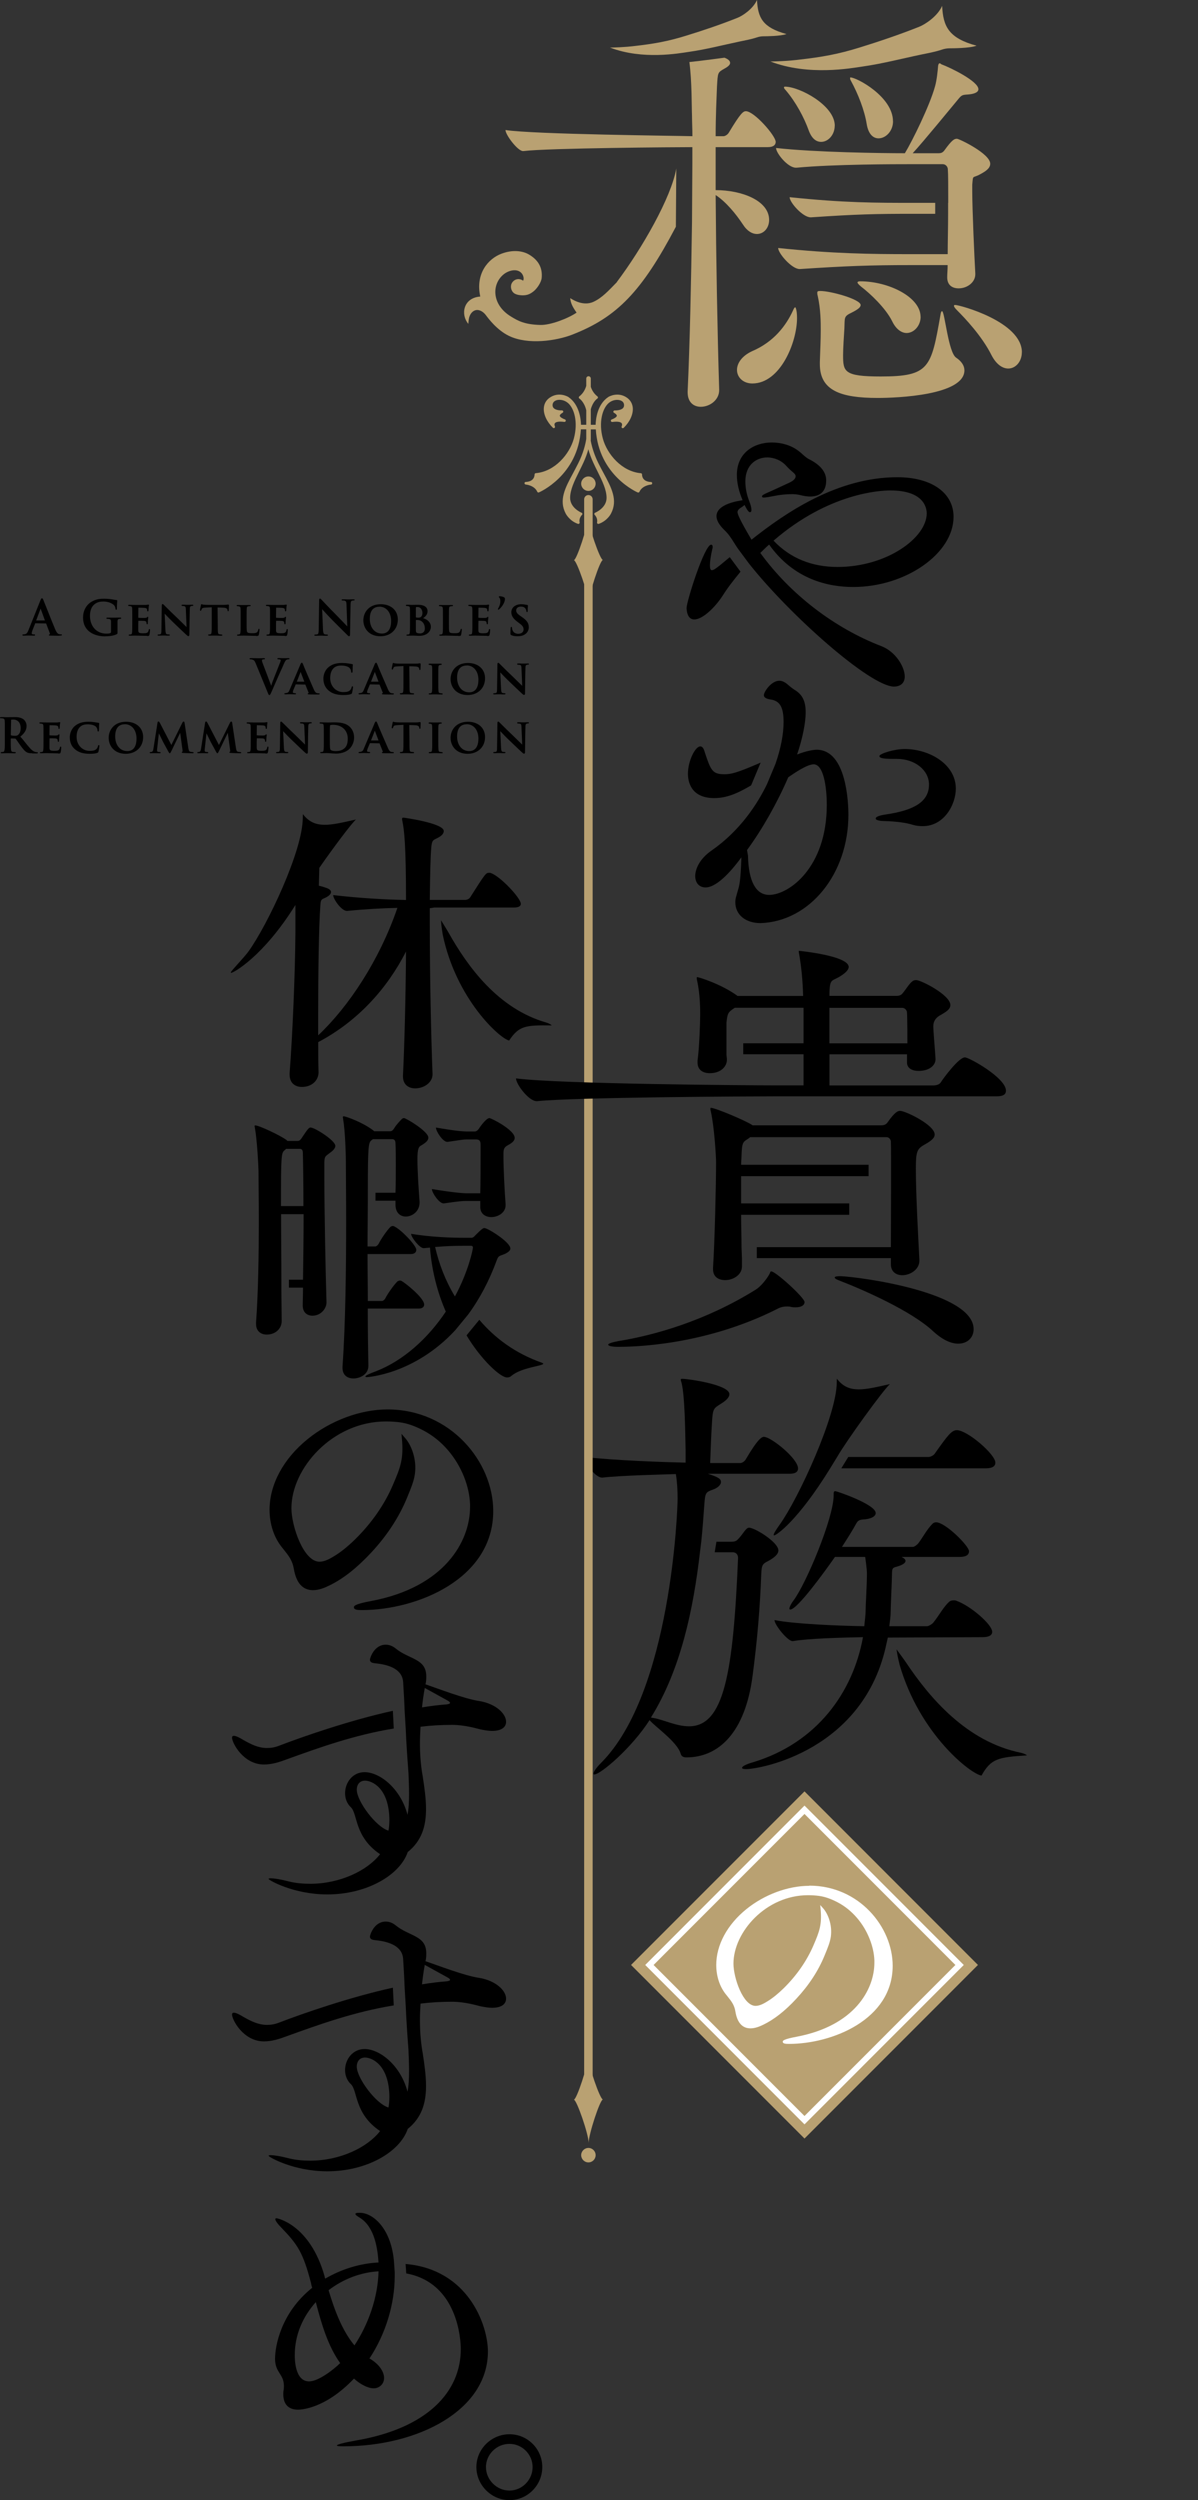 <svg width="280" height="584" viewBox="0 0 280 584" fill="none" xmlns="http://www.w3.org/2000/svg">
<rect x="0" y="0" width="280" height="584" fill="#333333" stroke="none"/>
<g clip-path="url(#clip0_6153_1220)">
<path d="M228.571 458.989L188.031 418.442L147.49 458.989L188.031 499.537L228.571 458.989Z" fill="#B9A172"/>
<path d="M188.029 496.226L150.803 458.994L188.029 421.761L225.255 458.994L188.029 496.226ZM152.758 458.994L188.029 494.271L223.3 458.994L188.029 423.717L152.758 458.994Z" fill="white"/>
<path d="M189.146 440.503C184.161 440.503 178.66 442.542 174.443 445.95C169.974 449.567 167.405 454.315 167.405 458.98C167.405 461.633 168.215 464.091 169.695 465.907L170.044 466.34C170.938 467.457 171.636 468.337 171.873 469.845C172.306 472.471 173.493 473.797 175.406 473.797C176.495 473.797 177.542 473.364 178.408 472.945C180.936 471.716 183.463 469.747 186.102 466.898C189.034 463.756 191.268 460.348 192.72 456.787C193.516 454.86 194.005 453.659 194.187 452.346C194.55 449.665 193.544 446.969 192.274 445.629L191.701 444.986L191.785 445.838C192.134 449.581 191.534 451.159 190.095 454.483C188.559 458.044 186.172 461.48 183.17 464.426C181.843 465.725 180.614 466.717 179.414 467.457C178.562 467.988 177.57 468.546 176.593 468.546C173.661 468.546 171.427 461.982 171.427 458.687C171.427 451.299 179.037 442.696 188.839 442.696C189.788 442.696 190.654 442.752 191.464 442.864C192.804 443.059 194.159 443.52 195.723 444.33C197.44 445.224 198.99 446.467 200.316 448.017C201.545 449.455 202.523 451.075 203.235 452.863C203.919 454.567 204.296 456.271 204.366 457.932C204.366 458.1 204.366 458.268 204.366 458.435C204.366 464.817 199.632 473.183 186.269 475.739C182.946 476.353 182.946 476.716 182.946 476.926C182.946 477.387 183.616 477.428 184.426 477.428C194.48 477.428 208.639 471.758 208.639 459.175C208.639 450.14 200.791 440.461 189.132 440.461L189.146 440.503Z" fill="white"/>
<path d="M13.893 148.496C13.489 148.496 12.609 148.496 11.715 148.468C11.534 148.468 11.422 148.454 11.422 148.329C11.422 148.203 11.575 148.189 11.617 148.189L11.673 147.994L10.78 145.633L8.238 145.591L7.582 147.239C7.47 147.519 7.414 147.784 7.414 147.896C7.414 148.035 7.456 148.189 7.819 148.189H7.987C8.099 148.189 8.196 148.189 8.196 148.329C8.196 148.482 8.029 148.482 7.959 148.482C7.778 148.482 7.568 148.482 7.359 148.468C7.149 148.468 6.954 148.454 6.786 148.454H6.549C6.283 148.468 5.879 148.482 5.488 148.482C5.404 148.482 5.236 148.482 5.236 148.329C5.236 148.273 5.264 148.189 5.432 148.189C5.529 148.189 5.655 148.189 5.753 148.161C6.214 148.105 6.423 147.784 6.66 147.184L9.453 140.215C9.593 139.894 9.677 139.74 9.802 139.74C9.928 139.74 10.026 139.88 10.123 140.117C10.235 140.382 10.64 141.388 11.115 142.589C11.729 144.139 12.469 145.997 12.874 146.946C13.265 147.882 13.572 148.077 13.824 148.133C13.991 148.161 14.145 148.175 14.284 148.175C14.438 148.175 14.48 148.245 14.48 148.315C14.48 148.454 14.312 148.468 13.921 148.468L13.893 148.496ZM8.462 144.935H10.5L9.495 142.156L8.448 144.935H8.462Z" fill="black"/>
<path d="M24.589 148.65C22.09 148.65 19.409 147.491 19.409 144.251C19.409 142.687 20.135 141.318 21.364 140.578C22.481 139.907 23.5 139.852 24.38 139.852C25.12 139.852 26.111 139.977 26.349 140.033C26.586 140.075 26.963 140.145 27.214 140.159C27.354 140.159 27.41 140.215 27.41 140.34C27.382 140.662 27.326 141.095 27.326 142.156C27.326 142.296 27.326 142.435 27.159 142.435C27.033 142.435 27.005 142.31 27.005 142.254C26.963 141.974 26.907 141.639 26.642 141.36C26.363 141.067 25.497 140.508 24.198 140.508C23.5 140.508 22.746 140.592 22.034 141.192C21.364 141.765 21.029 142.645 21.029 143.874C21.029 146.304 22.593 148.008 24.841 148.008C25.12 148.008 25.511 148.008 25.762 147.896C25.888 147.84 25.944 147.728 25.944 147.533V146.485C25.944 145.927 25.944 145.508 25.944 145.173C25.944 144.795 25.832 144.656 25.497 144.586C25.413 144.572 25.246 144.558 25.078 144.558C24.938 144.558 24.869 144.516 24.869 144.418C24.869 144.265 25.05 144.265 25.148 144.265C25.483 144.265 25.846 144.265 26.167 144.279C26.404 144.279 26.614 144.279 26.768 144.279C26.935 144.279 27.172 144.279 27.396 144.265C27.633 144.265 27.885 144.251 28.066 144.251C28.15 144.251 28.331 144.251 28.331 144.404C28.331 144.446 28.317 144.544 28.136 144.544C28.052 144.544 27.968 144.544 27.843 144.572C27.577 144.628 27.466 144.781 27.466 145.159C27.466 145.494 27.466 145.941 27.466 146.485V147.7C27.466 147.994 27.466 148.049 27.298 148.133C26.419 148.594 25.12 148.636 24.603 148.636L24.589 148.65Z" fill="black"/>
<path d="M34.377 148.524C33.903 148.524 33.442 148.51 32.995 148.496C32.534 148.496 32.087 148.468 31.585 148.468C31.389 148.468 31.208 148.468 30.998 148.482C30.789 148.482 30.552 148.496 30.314 148.496C30.119 148.496 30.077 148.413 30.077 148.357C30.077 148.329 30.091 148.217 30.286 148.217C30.482 148.217 30.566 148.203 30.621 148.189C30.789 148.147 30.845 147.966 30.873 147.644C30.915 147.253 30.915 146.555 30.915 145.731V144.069C30.915 142.631 30.915 142.379 30.887 142.058C30.859 141.751 30.789 141.653 30.524 141.597C30.468 141.583 30.37 141.583 30.286 141.569C29.979 141.569 29.951 141.472 29.951 141.416C29.951 141.276 30.119 141.276 30.216 141.276C30.454 141.276 30.677 141.276 30.901 141.29C31.138 141.29 31.361 141.304 31.613 141.304C31.948 141.304 33.931 141.304 34.112 141.304L34.433 141.262L34.615 141.234C34.615 141.234 34.685 141.234 34.713 141.234C34.782 141.234 34.824 141.262 34.824 141.36C34.782 141.541 34.755 141.695 34.741 141.96L34.699 142.617C34.699 142.715 34.643 142.812 34.545 142.812C34.419 142.812 34.405 142.673 34.405 142.589C34.405 142.463 34.392 142.365 34.35 142.296C34.294 142.142 34.224 142.044 33.749 141.988C33.568 141.96 32.562 141.946 32.339 141.946L32.311 144.293C32.492 144.335 33.051 144.349 33.456 144.349C33.638 144.349 33.791 144.349 33.875 144.349C34.154 144.321 34.28 144.293 34.35 144.209C34.405 144.125 34.461 144.069 34.545 144.069H34.587L34.657 144.195C34.629 144.446 34.601 144.642 34.573 144.935C34.573 145.047 34.573 145.242 34.545 145.396V145.605C34.545 145.759 34.489 145.829 34.392 145.829C34.294 145.829 34.252 145.703 34.252 145.633C34.252 145.508 34.238 145.466 34.224 145.382C34.168 145.186 34.07 145.061 33.707 145.033C33.512 145.005 32.576 145.005 32.339 145.005L32.311 145.787V146.164C32.311 146.527 32.311 146.96 32.311 147.17C32.325 147.784 32.437 147.924 33.456 147.924C33.707 147.924 34.112 147.924 34.35 147.812C34.587 147.7 34.685 147.533 34.769 147.128C34.782 147.044 34.81 146.932 34.936 146.932C35.062 146.932 35.062 147.072 35.062 147.17C35.062 147.421 34.992 148.091 34.922 148.287C34.852 148.566 34.727 148.566 34.364 148.566L34.377 148.524Z" fill="black"/>
<path d="M44.054 148.608C43.914 148.608 43.775 148.482 43.551 148.287C42.923 147.714 41.736 146.569 40.815 145.689C39.935 144.865 38.971 143.86 38.594 143.455L38.483 143.343L38.664 147.156C38.692 147.896 38.804 148.077 38.971 148.133C39.097 148.175 39.251 148.189 39.39 148.189C39.614 148.189 39.697 148.245 39.697 148.329C39.697 148.385 39.669 148.482 39.432 148.482C39.083 148.482 38.804 148.482 38.58 148.454C38.427 148.454 38.315 148.454 38.203 148.454H37.966C37.743 148.468 37.407 148.482 37.086 148.482C37.002 148.482 36.835 148.482 36.835 148.343C36.835 148.273 36.891 148.203 37.03 148.203C37.24 148.203 37.352 148.189 37.435 148.161C37.673 148.091 37.729 147.91 37.729 147.058L37.77 144.488C37.785 143.301 37.812 142.212 37.812 141.486C37.812 141.374 37.812 141.095 38.008 141.095C38.106 141.095 38.189 141.178 38.329 141.318C38.455 141.444 38.622 141.611 38.888 141.877C39.432 142.421 40.382 143.371 41.457 144.376C41.848 144.754 42.392 145.298 42.853 145.745C43.23 146.122 43.523 146.415 43.607 146.485L43.44 142.407C43.44 141.863 43.356 141.681 43.118 141.597C43.021 141.569 42.867 141.555 42.741 141.555C42.476 141.555 42.42 141.472 42.42 141.388C42.42 141.248 42.602 141.248 42.714 141.248C43.007 141.248 43.286 141.248 43.523 141.276C43.691 141.276 43.831 141.276 43.942 141.276H44.152C44.347 141.262 44.626 141.248 44.934 141.248C44.989 141.248 45.185 141.248 45.185 141.388C45.185 141.43 45.171 141.527 44.975 141.527C44.836 141.527 44.78 141.541 44.71 141.555C44.445 141.625 44.361 141.793 44.361 142.31C44.333 143.273 44.305 144.726 44.291 146.178L44.263 148.189C44.263 148.357 44.249 148.58 44.068 148.58L44.054 148.608Z" fill="black"/>
<path d="M51.762 148.496C51.357 148.496 50.952 148.496 50.631 148.468H50.184C50.086 148.468 49.905 148.468 49.695 148.468C49.43 148.468 49.109 148.482 48.899 148.482C48.676 148.482 48.648 148.357 48.648 148.329C48.648 148.259 48.704 148.189 48.857 148.189C49.053 148.189 49.123 148.175 49.178 148.161C49.36 148.119 49.416 147.952 49.444 147.672C49.486 147.281 49.486 146.569 49.486 145.689V141.849C49.164 141.891 48.438 141.891 47.992 141.933C47.405 141.974 47.279 142.03 47.168 142.24C47.126 142.324 47.098 142.393 47.07 142.463C47 142.659 46.93 142.687 46.889 142.687C46.749 142.687 46.749 142.533 46.749 142.477C46.749 142.324 46.861 141.863 46.916 141.569L46.958 141.36C46.972 141.248 47.014 141.123 47.112 141.123C47.294 141.178 47.391 141.22 47.531 141.234C47.796 141.262 48.187 141.29 48.522 141.29H52.446C52.753 141.29 52.962 141.262 53.102 141.234L53.256 141.206C53.256 141.206 53.284 141.206 53.298 141.206C53.507 141.206 53.507 141.332 53.507 141.458C53.507 141.541 53.507 141.751 53.493 141.96C53.493 142.198 53.465 142.449 53.465 142.589C53.465 142.659 53.437 142.784 53.326 142.784C53.214 142.784 53.186 142.673 53.186 142.547C53.144 142.114 52.795 141.96 52.139 141.946C51.873 141.919 51.455 141.919 50.854 141.905L50.896 145.703C50.896 146.555 50.896 147.295 50.938 147.7C50.98 147.98 51.036 148.133 51.287 148.161C51.385 148.175 51.524 148.189 51.65 148.203C51.901 148.203 51.971 148.273 51.971 148.343C51.971 148.385 51.957 148.496 51.72 148.496H51.762Z" fill="black"/>
<path d="M59.832 148.524C59.344 148.524 58.883 148.524 58.408 148.496C57.919 148.482 57.431 148.468 56.9 148.468C56.705 148.468 56.509 148.468 56.314 148.482C56.09 148.482 55.867 148.496 55.644 148.496C55.42 148.496 55.392 148.413 55.392 148.357C55.392 148.301 55.448 148.231 55.602 148.217C55.783 148.217 55.853 148.203 55.909 148.189C56.104 148.147 56.174 148.008 56.202 147.63C56.244 147.239 56.244 146.541 56.244 145.731V144.069C56.244 142.631 56.244 142.407 56.216 142.114C56.188 141.793 56.118 141.695 55.853 141.639C55.783 141.611 55.657 141.611 55.532 141.597C55.322 141.597 55.308 141.5 55.308 141.458C55.308 141.36 55.406 141.318 55.588 141.318C55.853 141.318 56.146 141.318 56.411 141.332C56.621 141.332 56.802 141.332 56.942 141.332C57.026 141.332 57.235 141.332 57.459 141.332C57.766 141.332 58.115 141.318 58.338 141.318C58.408 141.318 58.59 141.318 58.59 141.458C58.59 141.555 58.506 141.597 58.352 141.597C58.171 141.597 58.087 141.611 58.003 141.639C57.766 141.681 57.696 141.793 57.668 142.128C57.64 142.421 57.64 142.645 57.64 144.097V145.745C57.64 146.862 57.64 147.547 57.822 147.7C57.961 147.84 58.171 147.91 58.967 147.91C59.497 147.91 59.846 147.896 60.084 147.672C60.209 147.561 60.321 147.309 60.363 147.086C60.391 146.974 60.419 146.876 60.517 146.876C60.656 146.876 60.656 147.03 60.656 147.114C60.656 147.239 60.572 147.994 60.489 148.273C60.419 148.524 60.335 148.566 59.846 148.566L59.832 148.524Z" fill="black"/>
<path d="M66.577 148.524C66.102 148.524 65.641 148.51 65.194 148.496C64.734 148.496 64.287 148.468 63.784 148.468C63.589 148.468 63.407 148.468 63.198 148.482C62.988 148.482 62.751 148.496 62.513 148.496C62.318 148.496 62.276 148.413 62.276 148.357C62.276 148.329 62.29 148.217 62.486 148.217C62.681 148.217 62.765 148.203 62.821 148.189C62.988 148.147 63.044 147.966 63.072 147.644C63.114 147.253 63.114 146.555 63.114 145.731V144.069C63.114 142.631 63.114 142.379 63.086 142.058C63.058 141.751 62.988 141.653 62.723 141.597C62.667 141.583 62.569 141.583 62.486 141.569C62.178 141.569 62.15 141.472 62.15 141.416C62.15 141.276 62.318 141.276 62.416 141.276C62.653 141.276 62.877 141.276 63.1 141.29C63.337 141.29 63.561 141.304 63.812 141.304C64.147 141.304 66.13 141.304 66.311 141.304L66.633 141.262L66.814 141.234C66.814 141.234 66.884 141.234 66.912 141.234C66.982 141.234 67.024 141.262 67.024 141.36C66.982 141.541 66.954 141.695 66.94 141.96L66.898 142.617C66.898 142.715 66.842 142.812 66.744 142.812C66.619 142.812 66.605 142.673 66.605 142.589C66.605 142.463 66.591 142.365 66.549 142.296C66.493 142.142 66.423 142.044 65.948 141.988C65.767 141.96 64.761 141.946 64.538 141.946L64.51 144.293C64.692 144.335 65.25 144.349 65.655 144.349C65.837 144.349 65.99 144.349 66.074 144.349C66.353 144.321 66.479 144.293 66.549 144.209C66.605 144.125 66.66 144.069 66.744 144.069H66.786L66.856 144.195C66.828 144.446 66.8 144.642 66.772 144.935C66.772 145.047 66.772 145.242 66.744 145.396V145.605C66.744 145.759 66.688 145.829 66.591 145.829C66.493 145.829 66.451 145.703 66.451 145.633C66.451 145.508 66.437 145.466 66.423 145.382C66.367 145.186 66.269 145.061 65.906 145.033C65.711 145.005 64.775 145.005 64.538 145.005L64.51 145.787V146.164C64.51 146.527 64.51 146.96 64.51 147.17C64.524 147.784 64.636 147.924 65.655 147.924C65.906 147.924 66.311 147.924 66.549 147.812C66.786 147.7 66.884 147.533 66.968 147.128C66.982 147.044 67.01 146.932 67.135 146.932C67.261 146.932 67.261 147.072 67.261 147.17C67.261 147.421 67.191 148.091 67.121 148.287C67.052 148.566 66.926 148.566 66.563 148.566L66.577 148.524Z" fill="black"/>
<path d="M81.629 148.636C81.489 148.636 81.336 148.496 81.224 148.385C80.819 147.994 80.149 147.323 79.437 146.611C78.948 146.108 78.431 145.592 77.957 145.131C77.007 144.181 76.016 143.092 75.541 142.575L75.29 142.296L75.485 146.96C75.513 147.91 75.695 148.091 75.848 148.147C76.044 148.217 76.253 148.217 76.407 148.217C76.477 148.217 76.644 148.217 76.644 148.357C76.644 148.51 76.435 148.51 76.337 148.51C75.862 148.51 75.513 148.51 75.276 148.482H74.969H74.787C74.564 148.482 74.187 148.51 73.768 148.51C73.656 148.51 73.475 148.51 73.475 148.357C73.475 148.217 73.642 148.217 73.698 148.217C73.81 148.217 74.019 148.217 74.187 148.161C74.438 148.077 74.48 147.77 74.494 146.82L74.591 140.243C74.591 140.047 74.62 139.824 74.787 139.824C74.899 139.824 74.996 139.921 75.122 140.061L75.234 140.173C75.234 140.173 76.993 142.058 78.669 143.734C79.102 144.167 79.814 144.907 80.358 145.48C80.763 145.899 81.084 146.248 81.168 146.318L80.987 141.304C80.987 140.606 80.861 140.438 80.638 140.34C80.484 140.271 80.219 140.271 80.065 140.271C80.009 140.271 79.842 140.271 79.842 140.131C79.842 139.991 80.037 139.991 80.177 139.991C80.526 139.991 80.861 139.991 81.126 140.019C81.294 140.019 81.433 140.019 81.517 140.019H81.713C81.908 140.005 82.229 139.991 82.593 139.991C82.704 139.991 82.886 139.991 82.886 140.131C82.886 140.201 82.844 140.271 82.634 140.271C82.523 140.271 82.439 140.271 82.313 140.299C82.034 140.382 81.95 140.578 81.936 141.192L81.811 148.203C81.811 148.399 81.783 148.594 81.629 148.594V148.636Z" fill="black"/>
<path d="M88.904 148.622C86.167 148.622 84.924 146.695 84.924 144.893C84.924 143.092 86.181 141.136 89.002 141.136C91.375 141.136 92.981 142.575 92.981 144.712C92.981 147.016 91.305 148.622 88.918 148.622H88.904ZM88.694 141.723C87.661 141.723 86.432 142.212 86.432 144.558C86.432 146.611 87.577 147.994 89.281 147.994C90.077 147.994 91.417 147.617 91.417 145.047C91.417 143.078 90.3 141.709 88.68 141.709L88.694 141.723Z" fill="black"/>
<path d="M97.994 148.524C97.784 148.524 97.533 148.524 97.282 148.496C97.016 148.496 96.751 148.468 96.5 148.468C96.304 148.468 96.109 148.468 95.913 148.482C95.69 148.482 95.467 148.496 95.229 148.496C95.02 148.496 94.992 148.413 94.992 148.357C94.992 148.329 95.006 148.217 95.201 148.217C95.397 148.217 95.481 148.203 95.536 148.189C95.676 148.161 95.746 148.022 95.774 147.728C95.83 147.309 95.83 146.597 95.83 145.675V144.055C95.83 142.631 95.83 142.407 95.802 142.1C95.802 141.751 95.69 141.639 95.425 141.597C95.369 141.597 95.271 141.583 95.187 141.569C94.866 141.569 94.852 141.444 94.852 141.402C94.852 141.262 95.034 141.262 95.103 141.262C95.425 141.262 95.746 141.262 96.025 141.29C96.221 141.29 96.374 141.29 96.472 141.29C96.751 141.29 97.002 141.29 97.24 141.276C97.421 141.276 97.589 141.276 97.743 141.276C99.781 141.276 99.935 142.393 99.935 142.743C99.935 143.553 99.432 144.013 98.888 144.404C99.753 144.614 100.703 145.312 100.703 146.415C100.703 147.435 99.851 148.524 97.98 148.524H97.994ZM97.198 144.823V145.522C97.198 145.969 97.198 146.569 97.198 147.044C97.198 147.617 97.226 147.742 97.491 147.854C97.743 147.952 97.966 147.966 98.175 147.966C98.441 147.966 99.293 147.882 99.293 146.82C99.293 146.01 99.013 145.438 98.441 145.061C98.217 144.921 97.98 144.851 97.631 144.823C97.449 144.823 97.338 144.823 97.184 144.823V144.781V144.851L97.198 144.823ZM97.575 141.793C97.435 141.793 97.352 141.793 97.268 141.821C97.226 141.835 97.198 141.849 97.198 141.946V144.195C97.338 144.265 97.505 144.279 97.715 144.279C97.994 144.279 98.217 144.251 98.371 144.111C98.608 143.93 98.734 143.608 98.734 143.175C98.734 142.617 98.427 141.793 97.575 141.793Z" fill="black"/>
<path d="M107.112 148.524C106.623 148.524 106.162 148.524 105.688 148.496C105.199 148.482 104.71 148.468 104.18 148.468C103.984 148.468 103.789 148.468 103.593 148.482C103.37 148.482 103.146 148.496 102.923 148.496C102.7 148.496 102.672 148.413 102.672 148.357C102.672 148.301 102.728 148.231 102.881 148.217C103.063 148.217 103.132 148.203 103.188 148.189C103.384 148.147 103.454 148.008 103.482 147.63C103.523 147.239 103.523 146.541 103.523 145.731V144.069C103.523 142.631 103.523 142.407 103.496 142.114C103.468 141.793 103.398 141.695 103.132 141.639C103.063 141.611 102.937 141.611 102.811 141.597C102.602 141.597 102.588 141.5 102.588 141.458C102.588 141.36 102.686 141.318 102.867 141.318C103.132 141.318 103.426 141.318 103.691 141.332C103.9 141.332 104.082 141.332 104.222 141.332C104.305 141.332 104.515 141.332 104.738 141.332C105.045 141.332 105.394 141.318 105.618 141.318C105.688 141.318 105.869 141.318 105.869 141.458C105.869 141.555 105.785 141.597 105.632 141.597C105.45 141.597 105.367 141.611 105.283 141.639C105.045 141.681 104.976 141.793 104.948 142.128C104.92 142.421 104.92 142.645 104.92 144.097V145.745C104.92 146.862 104.92 147.547 105.101 147.7C105.241 147.84 105.45 147.91 106.246 147.91C106.777 147.91 107.126 147.896 107.363 147.672C107.489 147.561 107.601 147.309 107.643 147.086C107.671 146.974 107.698 146.876 107.796 146.876C107.936 146.876 107.936 147.03 107.936 147.114C107.936 147.239 107.852 147.994 107.768 148.273C107.698 148.524 107.615 148.566 107.126 148.566L107.112 148.524Z" fill="black"/>
<path d="M113.87 148.524C113.395 148.524 112.935 148.51 112.488 148.496C112.027 148.496 111.58 148.468 111.078 148.468C110.882 148.468 110.701 148.468 110.491 148.482C110.282 148.482 110.044 148.496 109.807 148.496C109.611 148.496 109.57 148.413 109.57 148.357C109.57 148.329 109.583 148.217 109.779 148.217C109.974 148.217 110.058 148.203 110.114 148.189C110.282 148.147 110.337 147.966 110.365 147.644C110.407 147.253 110.407 146.555 110.407 145.731V144.069C110.407 142.631 110.407 142.379 110.379 142.058C110.351 141.751 110.282 141.653 110.016 141.597C109.96 141.583 109.863 141.583 109.779 141.569C109.472 141.569 109.444 141.472 109.444 141.416C109.444 141.276 109.611 141.276 109.709 141.276C109.947 141.276 110.17 141.276 110.393 141.29C110.631 141.29 110.854 141.304 111.105 141.304C111.441 141.304 113.423 141.304 113.605 141.304L113.926 141.262L114.108 141.234C114.108 141.234 114.177 141.234 114.205 141.234C114.275 141.234 114.317 141.262 114.317 141.36C114.275 141.541 114.247 141.695 114.233 141.96L114.191 142.617C114.191 142.715 114.135 142.812 114.038 142.812C113.912 142.812 113.898 142.673 113.898 142.589C113.898 142.463 113.884 142.365 113.842 142.296C113.786 142.142 113.717 142.044 113.242 141.988C113.06 141.96 112.055 141.946 111.832 141.946L111.804 144.293C111.985 144.335 112.544 144.349 112.949 144.349C113.13 144.349 113.284 144.349 113.368 144.349C113.647 144.321 113.772 144.293 113.842 144.209C113.898 144.125 113.954 144.069 114.038 144.069H114.08L114.149 144.195C114.122 144.446 114.094 144.642 114.066 144.935C114.066 145.047 114.066 145.242 114.038 145.396V145.605C114.038 145.759 113.982 145.829 113.884 145.829C113.786 145.829 113.745 145.703 113.745 145.633C113.745 145.508 113.731 145.466 113.717 145.382C113.661 145.186 113.563 145.061 113.2 145.033C113.004 145.005 112.069 145.005 111.832 145.005L111.804 145.787V146.164C111.804 146.527 111.804 146.96 111.804 147.17C111.818 147.784 111.929 147.924 112.949 147.924C113.2 147.924 113.605 147.924 113.842 147.812C114.08 147.7 114.177 147.533 114.261 147.128C114.275 147.044 114.303 146.932 114.429 146.932C114.554 146.932 114.554 147.072 114.554 147.17C114.554 147.421 114.485 148.091 114.415 148.287C114.345 148.566 114.219 148.566 113.856 148.566L113.87 148.524Z" fill="black"/>
<path d="M116.425 142.407L116.37 142.296C116.37 142.296 116.397 142.198 116.439 142.114C116.621 141.807 116.942 141.178 116.942 140.452C116.942 139.824 116.76 139.642 116.579 139.461C116.579 139.461 116.663 139.265 116.677 139.265C117.054 139.265 117.542 139.377 117.724 139.475C117.933 139.572 118.017 139.698 118.017 139.907C118.017 140.717 117.361 141.695 116.733 142.268C116.607 142.379 116.537 142.421 116.467 142.421H116.425V142.407Z" fill="black"/>
<path d="M120.991 148.622C120.363 148.622 119.916 148.552 119.511 148.371C119.33 148.287 119.302 148.203 119.302 148.008C119.302 147.435 119.33 146.876 119.344 146.723C119.344 146.639 119.358 146.429 119.511 146.429C119.637 146.429 119.651 146.541 119.665 146.625C119.665 146.82 119.693 146.946 119.735 147.058C119.902 147.686 120.433 148.049 121.131 148.049C121.983 148.049 122.374 147.533 122.374 147.058C122.374 146.583 122.22 146.192 121.438 145.633L120.977 145.284C119.916 144.474 119.511 143.846 119.511 143.008C119.511 141.905 120.475 141.136 121.843 141.136C122.234 141.136 122.485 141.178 122.723 141.22C122.723 141.22 123.17 141.304 123.226 141.304C123.323 141.304 123.379 141.374 123.379 141.472V141.667C123.351 141.849 123.337 142.128 123.337 142.645C123.337 142.812 123.323 142.98 123.184 142.98C123.044 142.98 123.03 142.812 123.03 142.743C123.03 142.617 122.946 142.365 122.821 142.17C122.611 141.849 122.248 141.695 121.745 141.695C121.075 141.695 120.642 142.044 120.642 142.589C120.642 142.966 120.81 143.315 121.62 143.874L121.927 144.083C123.142 144.907 123.589 145.564 123.589 146.513C123.589 146.932 123.463 147.7 122.611 148.231C122.178 148.496 121.662 148.622 121.005 148.622H120.991Z" fill="black"/>
<path d="M62.988 162.378C62.807 162.378 62.737 162.197 62.527 161.666L59.735 154.879C59.483 154.264 59.302 154.166 58.925 154.055C58.771 154.013 58.59 154.013 58.506 154.013C58.394 154.013 58.325 153.971 58.325 153.873C58.325 153.733 58.52 153.733 58.66 153.733C58.981 153.733 59.316 153.733 59.623 153.747C59.874 153.747 60.084 153.761 60.265 153.761C60.377 153.761 60.545 153.761 60.726 153.761C60.991 153.761 61.313 153.733 61.634 153.733C61.829 153.733 61.927 153.789 61.927 153.873C61.927 153.957 61.857 154.013 61.718 154.013C61.564 154.013 61.396 154.013 61.313 154.083C61.257 154.124 61.215 154.194 61.215 154.278C61.215 154.404 61.299 154.683 61.466 155.116C62.081 156.708 62.821 158.677 63.393 160.213C63.491 159.739 63.826 158.901 64.175 158.021C64.734 156.61 65.348 155.074 65.516 154.627C65.571 154.474 65.613 154.32 65.613 154.236C65.613 154.208 65.613 154.111 65.502 154.069C65.39 154.027 65.25 154.013 65.069 154.013C64.999 154.013 64.831 154.013 64.831 153.873C64.831 153.719 65.041 153.719 65.18 153.719C65.543 153.719 65.879 153.733 66.102 153.747H66.353C66.437 153.747 66.577 153.747 66.73 153.747C66.954 153.747 67.205 153.733 67.387 153.733C67.47 153.733 67.666 153.733 67.666 153.873C67.666 154.013 67.498 154.013 67.442 154.013C67.331 154.013 67.107 154.013 66.926 154.138C66.786 154.236 66.633 154.418 66.325 155.116C66.074 155.731 65.865 156.191 65.599 156.75C65.432 157.127 65.236 157.56 64.985 158.119L63.449 161.638C63.198 162.197 63.128 162.35 62.96 162.35L62.988 162.378Z" fill="black"/>
<path d="M73.391 162.225C72.944 162.225 72.483 162.225 72.12 162.197C72.05 162.197 71.911 162.169 71.911 162.057V162.029L72.036 161.931L72.176 161.889L72.12 161.792L71.366 159.906L69.118 159.864L68.587 161.121C68.49 161.359 68.448 161.582 68.448 161.68C68.448 161.889 68.699 161.917 68.964 161.917C69.146 161.917 69.174 162.001 69.174 162.057C69.174 162.127 69.132 162.197 68.95 162.197C68.783 162.197 68.587 162.197 68.406 162.183C68.224 162.183 68.043 162.169 67.861 162.169H67.638C67.4 162.183 67.037 162.197 66.688 162.197C66.619 162.197 66.465 162.197 66.465 162.057C66.465 161.973 66.535 161.917 66.647 161.917C67.317 161.847 67.456 161.736 67.708 161.107L70.067 155.549C70.263 155.018 70.389 154.795 70.542 154.795C70.668 154.795 70.724 154.921 70.835 155.172C71.017 155.703 72.567 159.278 73.293 160.926C73.628 161.722 73.893 161.875 74.131 161.917C74.228 161.945 74.396 161.945 74.494 161.945C74.689 161.945 74.703 162.043 74.703 162.085C74.703 162.225 74.536 162.225 74.466 162.225H73.405H73.391ZM69.355 159.236H71.129L70.263 156.946L69.369 159.236H69.355Z" fill="black"/>
<path d="M80.247 162.35C78.753 162.35 77.663 162.029 76.826 161.317C76.002 160.632 75.583 159.683 75.583 158.496C75.583 158.119 75.667 156.82 76.756 155.87C77.552 155.186 78.543 154.865 79.898 154.865C80.54 154.865 80.917 154.907 81.322 154.962L81.769 155.032C81.95 155.06 82.118 155.088 82.285 155.116C82.453 155.13 82.467 155.242 82.467 155.27C82.467 155.312 82.425 155.814 82.425 155.814V156.191C82.425 156.457 82.411 156.736 82.397 156.876C82.397 156.973 82.383 157.141 82.23 157.141C82.188 157.141 82.062 157.127 82.062 156.89C82.062 156.652 81.978 156.317 81.713 156.038C81.392 155.689 80.624 155.465 79.786 155.465C79.004 155.465 78.473 155.633 78.04 156.01C77.454 156.541 77.175 157.323 77.175 158.398C77.175 160.451 78.697 161.666 80.163 161.666C81.001 161.666 81.49 161.582 81.867 161.177C82.034 160.996 82.146 160.73 82.174 160.549C82.216 160.381 82.257 160.311 82.369 160.311C82.453 160.311 82.509 160.381 82.509 160.507C82.509 160.632 82.383 161.484 82.285 161.833C82.243 162.015 82.188 162.071 82.006 162.141C81.671 162.28 81.015 162.35 80.247 162.35Z" fill="black"/>
<path d="M90.733 162.225C90.286 162.225 89.826 162.225 89.463 162.197C89.393 162.197 89.253 162.169 89.253 162.057V162.029L89.379 161.931L89.518 161.889L89.463 161.792L88.709 159.906L86.46 159.864L85.93 161.121C85.832 161.359 85.79 161.582 85.79 161.68C85.79 161.889 86.041 161.917 86.307 161.917C86.488 161.917 86.516 162.001 86.516 162.057C86.516 162.127 86.474 162.197 86.293 162.197C86.125 162.197 85.93 162.197 85.748 162.183C85.567 162.183 85.385 162.169 85.204 162.169H84.98C84.743 162.183 84.38 162.197 84.031 162.197C83.961 162.197 83.807 162.197 83.807 162.057C83.807 161.973 83.877 161.917 83.989 161.917C84.659 161.847 84.799 161.736 85.05 161.107L87.41 155.549C87.605 155.018 87.731 154.795 87.885 154.795C88.01 154.795 88.066 154.921 88.178 155.172C88.359 155.703 89.909 159.278 90.635 160.926C90.971 161.722 91.236 161.875 91.473 161.917C91.571 161.945 91.739 161.945 91.836 161.945C92.032 161.945 92.046 162.043 92.046 162.085C92.046 162.225 91.878 162.225 91.808 162.225H90.747H90.733ZM86.698 159.236H88.471L87.605 156.946L86.712 159.236H86.698Z" fill="black"/>
<path d="M96.57 162.225C96.165 162.225 95.76 162.225 95.439 162.197H94.992C94.894 162.197 94.713 162.197 94.503 162.197C94.238 162.197 93.917 162.211 93.707 162.211C93.484 162.211 93.456 162.085 93.456 162.057C93.456 161.987 93.512 161.917 93.665 161.917C93.861 161.917 93.931 161.903 93.987 161.889C94.168 161.847 94.224 161.68 94.252 161.401C94.294 161.01 94.294 160.297 94.294 159.417V155.577C93.972 155.619 93.246 155.619 92.8 155.661C92.213 155.703 92.088 155.758 91.976 155.968C91.92 156.066 91.906 156.122 91.878 156.205C91.808 156.387 91.752 156.415 91.697 156.415C91.557 156.415 91.557 156.261 91.557 156.205C91.557 156.052 91.669 155.591 91.724 155.298L91.766 155.088C91.78 154.976 91.822 154.851 91.92 154.851C92.102 154.907 92.199 154.948 92.339 154.962C92.604 154.99 92.995 155.018 93.33 155.018H97.254C97.561 155.018 97.77 154.99 97.91 154.962L98.064 154.935C98.064 154.935 98.092 154.935 98.106 154.935C98.315 154.935 98.315 155.06 98.315 155.186C98.315 155.27 98.315 155.479 98.301 155.689C98.301 155.926 98.273 156.177 98.273 156.317C98.273 156.387 98.245 156.513 98.134 156.513C98.022 156.513 97.994 156.401 97.994 156.275C97.952 155.842 97.603 155.689 96.947 155.675C96.681 155.647 96.263 155.647 95.662 155.633L95.704 159.431C95.704 160.283 95.704 161.024 95.746 161.429C95.788 161.708 95.844 161.861 96.095 161.889C96.193 161.903 96.332 161.917 96.458 161.931C96.709 161.931 96.779 162.001 96.779 162.071C96.779 162.113 96.765 162.225 96.528 162.225H96.57Z" fill="black"/>
<path d="M103.216 162.225C102.811 162.225 102.406 162.225 102.099 162.197H101.694C101.624 162.197 101.457 162.197 101.275 162.197C101.01 162.197 100.689 162.225 100.452 162.225C100.242 162.225 100.2 162.141 100.2 162.085C100.2 162.029 100.242 161.945 100.41 161.945C100.577 161.945 100.633 161.931 100.703 161.917C100.856 161.875 100.94 161.736 100.968 161.484C101.024 161.079 101.024 160.367 101.024 159.459V157.797C101.024 156.359 101.024 156.136 100.996 155.828C100.982 155.535 100.884 155.395 100.703 155.353C100.605 155.326 100.479 155.326 100.368 155.312C100.2 155.312 100.172 155.214 100.172 155.158C100.172 155.074 100.256 155.018 100.438 155.018C100.661 155.018 100.954 155.018 101.233 155.032C101.443 155.032 101.638 155.032 101.75 155.032C101.848 155.032 102.029 155.032 102.225 155.032C102.49 155.032 102.797 155.018 103.007 155.018C103.202 155.018 103.244 155.088 103.244 155.158C103.244 155.228 103.216 155.312 103.049 155.312C102.923 155.312 102.881 155.326 102.797 155.34C102.574 155.381 102.49 155.507 102.462 155.828C102.434 156.122 102.434 156.345 102.434 157.783V159.445C102.434 160.186 102.434 161.01 102.49 161.456C102.518 161.75 102.616 161.875 102.839 161.903C102.951 161.931 103.049 161.931 103.146 161.945C103.426 161.945 103.468 162.043 103.468 162.099C103.468 162.197 103.384 162.239 103.23 162.239L103.216 162.225Z" fill="black"/>
<path d="M109.29 162.35C106.553 162.35 105.311 160.423 105.311 158.621C105.311 156.82 106.567 154.865 109.388 154.865C111.762 154.865 113.367 156.303 113.367 158.44C113.367 160.744 111.692 162.35 109.304 162.35H109.29ZM109.095 155.451C108.061 155.451 106.833 155.94 106.833 158.286C106.833 160.339 107.978 161.722 109.681 161.722C110.477 161.722 111.818 161.345 111.818 158.775C111.818 156.806 110.7 155.437 109.081 155.437L109.095 155.451Z" fill="black"/>
<path d="M122.499 162.336C122.36 162.336 122.22 162.211 121.997 162.015C121.368 161.442 120.182 160.297 119.26 159.417C118.38 158.593 117.417 157.588 117.04 157.183L116.928 157.071L117.11 160.884C117.138 161.624 117.249 161.806 117.417 161.861C117.542 161.903 117.696 161.917 117.836 161.917C118.059 161.917 118.143 161.973 118.143 162.057C118.143 162.113 118.115 162.211 117.878 162.211C117.528 162.211 117.249 162.211 117.026 162.183C116.872 162.183 116.761 162.183 116.649 162.183H116.411C116.188 162.197 115.853 162.211 115.532 162.211C115.448 162.211 115.28 162.211 115.28 162.071C115.28 162.001 115.336 161.931 115.476 161.931C115.685 161.931 115.797 161.917 115.881 161.889C116.118 161.82 116.174 161.638 116.174 160.786L116.216 158.216C116.23 157.029 116.258 155.94 116.258 155.214C116.258 155.102 116.258 154.823 116.453 154.823C116.551 154.823 116.635 154.907 116.774 155.046C116.9 155.172 117.068 155.339 117.333 155.605C117.878 156.149 118.827 157.099 119.902 158.105C120.293 158.482 120.838 159.026 121.299 159.473C121.676 159.85 121.969 160.144 122.053 160.213L121.885 156.136C121.885 155.591 121.801 155.409 121.564 155.326C121.466 155.298 121.313 155.284 121.187 155.284C120.922 155.284 120.866 155.2 120.866 155.116C120.866 154.976 121.047 154.976 121.159 154.976C121.452 154.976 121.731 154.976 121.969 155.004C122.136 155.004 122.276 155.004 122.388 155.004H122.597C122.793 154.99 123.072 154.976 123.379 154.976C123.435 154.976 123.63 154.976 123.63 155.116C123.63 155.158 123.616 155.256 123.421 155.256C123.281 155.256 123.225 155.27 123.156 155.284C122.89 155.353 122.807 155.521 122.807 156.038C122.779 157.001 122.751 158.454 122.737 159.906L122.709 161.917C122.709 162.085 122.695 162.308 122.513 162.308L122.499 162.336Z" fill="black"/>
<path d="M7.498 175.953C6.884 175.953 6.591 175.897 6.283 175.743C5.809 175.492 5.404 174.989 4.747 174.095C4.552 173.83 4.357 173.537 4.175 173.285C3.938 172.95 3.742 172.657 3.658 172.573C3.616 172.517 3.561 172.517 3.491 172.517L2.555 172.489L2.513 172.685C2.513 173.704 2.513 174.598 2.569 175.059C2.611 175.394 2.681 175.59 2.96 175.632C3.128 175.659 3.365 175.673 3.505 175.673C3.672 175.673 3.686 175.771 3.686 175.813C3.686 175.911 3.603 175.967 3.421 175.967C2.988 175.967 2.485 175.953 2.15 175.939H1.787C1.704 175.939 1.536 175.939 1.34 175.939C1.047 175.939 0.698 175.967 0.433 175.967C0.251 175.967 0.168 175.911 0.168 175.813C0.168 175.673 0.335 175.673 0.391 175.673C0.559 175.673 0.698 175.645 0.782 175.632C0.963 175.59 1.019 175.408 1.075 175.059C1.131 174.598 1.131 173.718 1.131 172.699V170.744C1.131 169.054 1.131 168.746 1.103 168.397C1.089 168.048 1.019 167.881 0.656 167.811C0.572 167.797 0.405 167.783 0.237 167.783C0.168 167.783 0 167.783 0 167.643C0 167.504 0.182 167.504 0.293 167.504C0.656 167.504 1.061 167.504 1.368 167.531H1.815C2.011 167.531 3.212 167.504 3.379 167.504C4.049 167.504 4.817 167.559 5.446 167.992C5.711 168.174 6.214 168.733 6.214 169.556C6.214 170.478 5.781 171.232 4.747 172.07L5.278 172.671C6.032 173.62 6.633 174.375 7.163 174.933C7.764 175.548 8.196 175.645 8.364 175.673C8.49 175.701 8.587 175.701 8.671 175.701C8.839 175.701 8.853 175.799 8.853 175.841C8.853 175.995 8.671 175.995 8.601 175.995H7.512L7.498 175.953ZM3.17 168.076C2.876 168.076 2.695 168.09 2.597 168.118L2.527 171.609C2.527 171.721 2.541 171.749 2.597 171.763C2.793 171.833 3.114 171.875 3.421 171.875C3.854 171.875 3.993 171.833 4.189 171.693C4.426 171.526 4.831 171.079 4.831 170.059C4.831 168.495 3.784 168.076 3.184 168.076H3.17Z" fill="black"/>
<path d="M13.628 175.981C13.153 175.981 12.693 175.967 12.246 175.953C11.785 175.953 11.338 175.925 10.835 175.925C10.64 175.925 10.459 175.925 10.249 175.939C10.04 175.939 9.802 175.953 9.565 175.953C9.369 175.953 9.327 175.869 9.327 175.813C9.327 175.785 9.341 175.673 9.537 175.673C9.732 175.673 9.816 175.659 9.872 175.645C10.04 175.604 10.095 175.422 10.123 175.101C10.165 174.71 10.165 174.012 10.165 173.188V171.526C10.165 170.087 10.165 169.836 10.137 169.515C10.109 169.207 10.04 169.11 9.774 169.054C9.718 169.04 9.621 169.04 9.537 169.026C9.23 169.026 9.202 168.928 9.202 168.872C9.202 168.733 9.369 168.733 9.467 168.733C9.704 168.733 9.928 168.733 10.151 168.746C10.389 168.746 10.612 168.76 10.863 168.76C11.198 168.76 13.181 168.76 13.363 168.76L13.684 168.719L13.866 168.691C13.866 168.691 13.935 168.691 13.963 168.691C14.033 168.691 14.075 168.719 14.075 168.816C14.033 168.998 14.005 169.151 13.991 169.417L13.949 170.073C13.949 170.171 13.893 170.269 13.796 170.269C13.67 170.269 13.656 170.129 13.656 170.045C13.656 169.92 13.642 169.822 13.6 169.752C13.544 169.598 13.475 169.501 13 169.445C12.818 169.417 11.813 169.403 11.589 169.403L11.562 171.749C11.743 171.791 12.302 171.805 12.707 171.805C12.888 171.805 13.042 171.805 13.125 171.805C13.405 171.777 13.53 171.749 13.6 171.665C13.656 171.582 13.712 171.526 13.796 171.526H13.838L13.907 171.651C13.88 171.903 13.851 172.098 13.824 172.392C13.824 172.503 13.824 172.699 13.796 172.852V173.062C13.796 173.215 13.74 173.285 13.642 173.285C13.544 173.285 13.502 173.16 13.502 173.09C13.502 172.964 13.489 172.922 13.475 172.838C13.419 172.643 13.321 172.517 12.958 172.489C12.762 172.461 11.827 172.461 11.589 172.461L11.562 173.243V173.62C11.562 173.984 11.562 174.417 11.562 174.626C11.575 175.241 11.687 175.38 12.707 175.38C12.958 175.38 13.363 175.38 13.6 175.268C13.838 175.157 13.935 174.989 14.019 174.584C14.033 174.5 14.061 174.389 14.187 174.389C14.312 174.389 14.312 174.528 14.312 174.626C14.312 174.877 14.242 175.548 14.173 175.743C14.103 176.023 13.977 176.023 13.614 176.023L13.628 175.981Z" fill="black"/>
<path d="M20.973 176.078C19.479 176.078 18.39 175.757 17.552 175.045C16.728 174.361 16.309 173.411 16.309 172.224C16.309 171.847 16.393 170.548 17.482 169.598C18.278 168.914 19.269 168.593 20.624 168.593C21.266 168.593 21.643 168.635 22.048 168.691L22.495 168.76C22.676 168.788 22.844 168.816 23.011 168.844C23.179 168.858 23.193 168.97 23.193 168.998C23.193 169.04 23.151 169.543 23.151 169.543V169.92C23.151 170.185 23.137 170.464 23.123 170.604C23.123 170.702 23.109 170.869 22.956 170.869C22.914 170.869 22.788 170.855 22.788 170.618C22.788 170.38 22.704 170.045 22.439 169.766C22.118 169.417 21.35 169.193 20.512 169.193C19.73 169.193 19.2 169.361 18.767 169.738C18.18 170.269 17.901 171.051 17.901 172.126C17.901 174.179 19.423 175.394 20.889 175.394C21.727 175.394 22.215 175.31 22.593 174.905C22.76 174.724 22.872 174.458 22.9 174.277C22.942 174.109 22.983 174.039 23.095 174.039C23.179 174.039 23.235 174.109 23.235 174.235C23.235 174.361 23.109 175.213 23.011 175.562C22.97 175.743 22.914 175.799 22.732 175.869C22.397 176.009 21.741 176.078 20.973 176.078Z" fill="black"/>
<path d="M29.379 176.078C26.642 176.078 25.399 174.151 25.399 172.35C25.399 170.548 26.656 168.593 29.476 168.593C31.85 168.593 33.456 170.031 33.456 172.168C33.456 174.472 31.78 176.078 29.393 176.078H29.379ZM29.183 169.179C28.15 169.179 26.921 169.668 26.921 172.014C26.921 174.067 28.066 175.45 29.77 175.45C30.566 175.45 31.906 175.073 31.906 172.503C31.906 170.534 30.789 169.165 29.169 169.165L29.183 169.179Z" fill="black"/>
<path d="M44.934 175.953C44.585 175.953 43.328 175.925 42.811 175.883C42.658 175.883 42.49 175.855 42.49 175.743C42.49 175.673 42.546 175.604 42.63 175.576C42.672 175.562 42.7 175.52 42.658 175.213L42.113 171.177L40.074 175.394C39.837 175.869 39.781 175.953 39.684 175.953C39.572 175.953 39.488 175.813 39.334 175.534C39.027 174.989 38.287 173.634 38.12 173.313L37.128 171.288L36.737 174.849C36.709 175.073 36.709 175.199 36.709 175.338C36.709 175.506 36.779 175.576 36.961 175.632C37.072 175.659 37.17 175.659 37.254 175.659C37.463 175.659 37.547 175.729 37.547 175.799C37.547 175.953 37.366 175.953 37.282 175.953C37.031 175.953 36.779 175.953 36.57 175.939C36.416 175.939 36.29 175.939 36.207 175.939C36.123 175.939 35.983 175.939 35.816 175.939C35.606 175.939 35.383 175.953 35.201 175.953C35.02 175.953 34.992 175.855 34.992 175.799C34.992 175.729 35.062 175.659 35.187 175.659C35.229 175.659 35.271 175.659 35.341 175.659C35.732 175.604 35.802 175.254 35.858 174.905L36.807 168.844C36.835 168.691 36.891 168.523 37.031 168.523C37.156 168.523 37.212 168.607 37.366 168.858L40.047 174.025L42.63 168.802C42.741 168.621 42.797 168.537 42.909 168.537C43.063 168.537 43.118 168.719 43.146 168.886L44.012 174.696C44.11 175.31 44.208 175.52 44.459 175.59C44.682 175.646 44.85 175.659 44.975 175.673C45.171 175.673 45.255 175.729 45.255 175.813C45.255 175.869 45.213 175.967 44.948 175.967L44.934 175.953Z" fill="black"/>
<path d="M56.062 175.953C55.713 175.953 54.457 175.925 53.94 175.883C53.786 175.883 53.619 175.855 53.619 175.743C53.619 175.673 53.675 175.604 53.758 175.576C53.8 175.562 53.828 175.52 53.786 175.213L53.242 171.177L51.203 175.394C50.966 175.869 50.91 175.953 50.812 175.953C50.7 175.953 50.617 175.813 50.463 175.534C50.156 174.989 49.416 173.634 49.248 173.313L48.257 171.288L47.866 174.849C47.838 175.073 47.838 175.199 47.838 175.338C47.838 175.492 47.908 175.576 48.089 175.632C48.201 175.659 48.299 175.659 48.383 175.659C48.592 175.659 48.676 175.729 48.676 175.799C48.676 175.953 48.494 175.953 48.411 175.953C48.159 175.953 47.908 175.953 47.699 175.939C47.545 175.939 47.419 175.939 47.335 175.939C47.252 175.939 47.112 175.939 46.944 175.939C46.735 175.939 46.512 175.953 46.33 175.953C46.148 175.953 46.121 175.855 46.121 175.799C46.121 175.729 46.19 175.659 46.316 175.659C46.358 175.659 46.4 175.659 46.47 175.659C46.861 175.604 46.931 175.254 46.986 174.905L47.936 168.844C47.964 168.691 48.02 168.523 48.159 168.523C48.285 168.523 48.341 168.607 48.494 168.858L51.175 174.025L53.758 168.802C53.87 168.621 53.926 168.537 54.038 168.537C54.191 168.537 54.247 168.719 54.275 168.886L55.141 174.696C55.239 175.31 55.336 175.52 55.588 175.59C55.811 175.646 55.979 175.659 56.104 175.673C56.3 175.673 56.384 175.729 56.384 175.813C56.384 175.869 56.342 175.967 56.076 175.967L56.062 175.953Z" fill="black"/>
<path d="M62.067 175.981C61.592 175.981 61.131 175.967 60.684 175.953C60.224 175.953 59.777 175.925 59.274 175.925C59.078 175.925 58.897 175.925 58.688 175.939C58.478 175.939 58.241 175.953 58.003 175.953C57.808 175.953 57.766 175.869 57.766 175.813C57.766 175.785 57.78 175.673 57.975 175.673C58.171 175.673 58.255 175.659 58.31 175.645C58.478 175.604 58.534 175.422 58.562 175.101C58.604 174.71 58.604 174.012 58.604 173.188V171.526C58.604 170.087 58.604 169.836 58.576 169.515C58.548 169.207 58.478 169.11 58.213 169.054C58.157 169.04 58.059 169.04 57.975 169.026C57.668 169.026 57.64 168.928 57.64 168.872C57.64 168.733 57.808 168.733 57.906 168.733C58.143 168.733 58.366 168.733 58.59 168.746C58.827 168.746 59.05 168.76 59.302 168.76C59.637 168.76 61.62 168.76 61.801 168.76L62.123 168.719L62.304 168.691C62.304 168.691 62.374 168.691 62.402 168.691C62.471 168.691 62.513 168.719 62.513 168.816C62.471 168.998 62.444 169.151 62.43 169.417L62.388 170.073C62.388 170.171 62.332 170.269 62.234 170.269C62.108 170.269 62.094 170.129 62.094 170.045C62.094 169.92 62.081 169.822 62.039 169.752C61.983 169.598 61.913 169.501 61.438 169.445C61.257 169.417 60.251 169.403 60.028 169.403L60 171.749C60.182 171.791 60.74 171.805 61.145 171.805C61.327 171.805 61.48 171.805 61.564 171.805C61.843 171.777 61.969 171.749 62.039 171.665C62.094 171.582 62.15 171.526 62.234 171.526H62.276L62.346 171.651C62.318 171.903 62.29 172.098 62.262 172.392C62.262 172.503 62.262 172.699 62.234 172.852V173.062C62.234 173.215 62.178 173.285 62.081 173.285C61.983 173.285 61.941 173.16 61.941 173.09C61.941 172.964 61.927 172.922 61.913 172.838C61.857 172.643 61.759 172.517 61.396 172.489C61.201 172.461 60.265 172.461 60.028 172.461L60 173.243V173.62C60 173.984 60 174.417 60 174.626C60.014 175.241 60.126 175.38 61.145 175.38C61.396 175.38 61.801 175.38 62.039 175.268C62.276 175.157 62.374 174.989 62.458 174.584C62.471 174.5 62.499 174.389 62.625 174.389C62.751 174.389 62.751 174.528 62.751 174.626C62.751 174.877 62.681 175.548 62.611 175.743C62.541 176.023 62.416 176.023 62.053 176.023L62.067 175.981Z" fill="black"/>
<path d="M71.743 176.064C71.603 176.064 71.464 175.939 71.24 175.743C70.612 175.171 69.425 174.025 68.504 173.146C67.624 172.322 66.66 171.316 66.283 170.911L66.172 170.799L66.353 174.612C66.381 175.352 66.493 175.534 66.66 175.59C66.786 175.632 66.94 175.645 67.079 175.645C67.303 175.645 67.386 175.701 67.386 175.785C67.386 175.841 67.359 175.939 67.121 175.939C66.772 175.939 66.493 175.939 66.269 175.911C66.116 175.911 66.004 175.911 65.892 175.911H65.655C65.432 175.925 65.097 175.939 64.775 175.939C64.692 175.939 64.524 175.939 64.524 175.799C64.524 175.729 64.58 175.659 64.719 175.659C64.929 175.659 65.041 175.645 65.124 175.618C65.362 175.548 65.418 175.366 65.418 174.514L65.46 171.945C65.474 170.758 65.501 169.668 65.501 168.942C65.501 168.83 65.501 168.551 65.697 168.551C65.795 168.551 65.879 168.635 66.004 168.76C66.144 168.886 66.311 169.054 66.577 169.319C67.121 169.864 68.071 170.813 69.146 171.819C69.537 172.196 70.081 172.741 70.542 173.188C70.919 173.565 71.212 173.858 71.296 173.928L71.129 169.85C71.129 169.305 71.045 169.124 70.808 169.04C70.71 169.012 70.556 168.998 70.43 168.998C70.165 168.998 70.109 168.914 70.109 168.83C70.109 168.691 70.291 168.691 70.403 168.691C70.696 168.691 70.975 168.691 71.212 168.719C71.38 168.719 71.52 168.719 71.631 168.719H71.841C72.036 168.705 72.316 168.691 72.623 168.691C72.679 168.691 72.874 168.691 72.874 168.83C72.874 168.872 72.86 168.97 72.665 168.97C72.525 168.97 72.469 168.984 72.399 168.998C72.134 169.068 72.05 169.235 72.05 169.752C72.022 170.716 71.994 172.168 71.98 173.62L71.953 175.632C71.953 175.799 71.939 176.023 71.757 176.023L71.743 176.064Z" fill="black"/>
<path d="M78.418 176.023C78.026 176.023 77.58 175.995 77.189 175.953C76.868 175.925 76.574 175.911 76.351 175.911C76.239 175.911 76.044 175.911 75.848 175.925C75.597 175.925 75.304 175.939 75.08 175.939C75.024 175.939 74.843 175.939 74.843 175.799C74.843 175.729 74.913 175.659 75.052 175.659C75.164 175.659 75.276 175.659 75.388 175.632C75.695 175.576 75.681 174.794 75.681 173.593V171.498C75.681 170.073 75.681 169.836 75.653 169.543C75.625 169.235 75.569 169.068 75.276 169.04L74.899 169.012C74.717 169.012 74.689 168.928 74.689 168.872C74.689 168.733 74.857 168.733 74.941 168.733C75.192 168.733 75.513 168.733 75.806 168.746C76.03 168.746 76.239 168.76 76.379 168.76C76.519 168.76 76.686 168.76 76.895 168.76C77.189 168.76 77.538 168.733 77.915 168.733C79.381 168.733 80.791 168.816 81.811 169.836C82.16 170.185 82.76 170.967 82.76 172.266C82.76 173.69 82.006 174.598 81.685 174.919C81.154 175.436 80.163 176.037 78.418 176.037V176.023ZM77.789 169.305C77.552 169.305 77.245 169.347 77.203 169.389C77.119 169.459 77.091 169.543 77.091 171.386V172.545C77.091 173.537 77.091 174.235 77.119 174.417C77.119 174.668 77.147 174.961 77.231 175.101C77.342 175.268 77.747 175.45 78.418 175.45C79.367 175.45 79.954 175.268 80.512 174.78C81.043 174.333 81.28 173.62 81.28 172.503C81.28 171.386 80.791 170.646 80.386 170.241C79.73 169.612 78.878 169.305 77.789 169.305Z" fill="black"/>
<path d="M90.733 175.953C90.286 175.953 89.826 175.953 89.463 175.925C89.393 175.925 89.253 175.897 89.253 175.785V175.757L89.379 175.659L89.518 175.618L89.463 175.52L88.709 173.634L86.46 173.593L85.93 174.849C85.832 175.087 85.79 175.31 85.79 175.408C85.79 175.618 86.041 175.645 86.307 175.645C86.488 175.645 86.516 175.729 86.516 175.785C86.516 175.855 86.474 175.925 86.293 175.925C86.125 175.925 85.93 175.925 85.748 175.911C85.567 175.911 85.385 175.897 85.204 175.897H84.98C84.743 175.911 84.38 175.925 84.031 175.925C83.961 175.925 83.807 175.925 83.807 175.785C83.807 175.701 83.877 175.645 83.989 175.645C84.659 175.576 84.799 175.464 85.05 174.835L87.41 169.277C87.605 168.746 87.731 168.523 87.885 168.523C88.01 168.523 88.066 168.649 88.178 168.9C88.359 169.431 89.909 173.006 90.635 174.654C90.971 175.45 91.236 175.604 91.473 175.645C91.571 175.673 91.739 175.673 91.836 175.673C92.032 175.673 92.046 175.771 92.046 175.813C92.046 175.953 91.878 175.953 91.808 175.953H90.747H90.733ZM86.698 172.964H88.471L87.605 170.674L86.712 172.964H86.698Z" fill="black"/>
<path d="M96.57 175.953C96.165 175.953 95.76 175.953 95.439 175.925H94.992C94.894 175.925 94.713 175.925 94.503 175.925C94.238 175.925 93.917 175.939 93.707 175.939C93.484 175.939 93.456 175.813 93.456 175.785C93.456 175.715 93.512 175.645 93.665 175.645C93.861 175.645 93.931 175.632 93.987 175.618C94.168 175.576 94.224 175.408 94.252 175.129C94.294 174.738 94.294 174.025 94.294 173.146V169.305C93.972 169.347 93.246 169.347 92.8 169.389C92.213 169.431 92.088 169.487 91.976 169.696C91.92 169.794 91.906 169.85 91.878 169.934C91.808 170.115 91.752 170.143 91.697 170.143C91.557 170.143 91.557 169.989 91.557 169.934C91.557 169.78 91.669 169.319 91.724 169.026L91.766 168.816C91.78 168.705 91.822 168.579 91.92 168.579C92.102 168.635 92.199 168.677 92.339 168.691C92.604 168.719 92.995 168.746 93.33 168.746H97.254C97.561 168.746 97.77 168.719 97.91 168.691L98.064 168.663C98.064 168.663 98.092 168.663 98.106 168.663C98.315 168.663 98.315 168.788 98.315 168.914C98.315 168.998 98.315 169.207 98.301 169.417C98.301 169.654 98.273 169.906 98.273 170.045C98.273 170.115 98.245 170.241 98.134 170.241C98.022 170.241 97.994 170.129 97.994 170.003C97.952 169.57 97.603 169.417 96.947 169.403C96.681 169.375 96.263 169.375 95.662 169.361L95.704 173.16C95.704 174.012 95.704 174.752 95.746 175.157C95.788 175.436 95.844 175.59 96.095 175.618C96.193 175.632 96.332 175.645 96.458 175.659C96.709 175.659 96.779 175.729 96.779 175.799C96.779 175.841 96.765 175.953 96.528 175.953H96.57Z" fill="black"/>
<path d="M103.216 175.953C102.811 175.953 102.406 175.953 102.099 175.925H101.694C101.624 175.925 101.457 175.925 101.275 175.925C101.01 175.925 100.689 175.953 100.452 175.953C100.242 175.953 100.2 175.869 100.2 175.813C100.2 175.757 100.242 175.673 100.41 175.673C100.577 175.673 100.633 175.659 100.703 175.645C100.856 175.604 100.94 175.464 100.968 175.213C101.024 174.808 101.024 174.095 101.024 173.188V171.526C101.024 170.087 101.024 169.864 100.996 169.556C100.982 169.263 100.884 169.124 100.703 169.082C100.605 169.054 100.479 169.054 100.368 169.04C100.2 169.04 100.172 168.942 100.172 168.886C100.172 168.802 100.256 168.746 100.438 168.746C100.661 168.746 100.954 168.746 101.233 168.76C101.443 168.76 101.638 168.76 101.75 168.76C101.848 168.76 102.029 168.76 102.225 168.76C102.49 168.76 102.797 168.746 103.007 168.746C103.202 168.746 103.244 168.816 103.244 168.886C103.244 168.956 103.216 169.04 103.049 169.04C102.923 169.04 102.881 169.054 102.797 169.068C102.574 169.11 102.49 169.235 102.462 169.556C102.434 169.85 102.434 170.073 102.434 171.512V173.174C102.434 173.914 102.434 174.738 102.49 175.185C102.518 175.478 102.616 175.604 102.839 175.632C102.951 175.659 103.049 175.659 103.146 175.673C103.426 175.673 103.468 175.771 103.468 175.827C103.468 175.925 103.384 175.967 103.23 175.967L103.216 175.953Z" fill="black"/>
<path d="M109.29 176.078C106.553 176.078 105.311 174.151 105.311 172.35C105.311 170.548 106.567 168.593 109.388 168.593C111.762 168.593 113.367 170.031 113.367 172.168C113.367 174.472 111.692 176.078 109.304 176.078H109.29ZM109.095 169.179C108.061 169.179 106.833 169.668 106.833 172.014C106.833 174.067 107.978 175.45 109.681 175.45C110.477 175.45 111.818 175.073 111.818 172.503C111.818 170.534 110.7 169.165 109.081 169.165L109.095 169.179Z" fill="black"/>
<path d="M122.499 176.064C122.36 176.064 122.22 175.939 121.997 175.743C121.368 175.171 120.182 174.025 119.26 173.146C118.38 172.322 117.417 171.316 117.04 170.911L116.928 170.799L117.11 174.612C117.138 175.352 117.249 175.534 117.417 175.59C117.542 175.632 117.696 175.645 117.836 175.645C118.059 175.645 118.143 175.701 118.143 175.785C118.143 175.841 118.115 175.939 117.878 175.939C117.528 175.939 117.249 175.939 117.026 175.911C116.872 175.911 116.761 175.911 116.649 175.911H116.411C116.188 175.925 115.853 175.939 115.532 175.939C115.448 175.939 115.28 175.939 115.28 175.799C115.28 175.729 115.336 175.659 115.476 175.659C115.685 175.659 115.797 175.645 115.881 175.618C116.118 175.548 116.174 175.366 116.174 174.514L116.216 171.945C116.23 170.758 116.258 169.668 116.258 168.942C116.258 168.83 116.258 168.551 116.453 168.551C116.551 168.551 116.635 168.635 116.774 168.774C116.9 168.9 117.068 169.068 117.333 169.333C117.878 169.878 118.827 170.827 119.902 171.833C120.293 172.21 120.838 172.755 121.299 173.202C121.676 173.579 121.969 173.872 122.053 173.942L121.885 169.864C121.885 169.319 121.801 169.138 121.564 169.054C121.466 169.026 121.313 169.012 121.187 169.012C120.922 169.012 120.866 168.928 120.866 168.844C120.866 168.705 121.047 168.705 121.159 168.705C121.452 168.705 121.731 168.705 121.969 168.733C122.136 168.733 122.276 168.733 122.388 168.733H122.597C122.793 168.719 123.072 168.705 123.379 168.705C123.435 168.705 123.63 168.705 123.63 168.844C123.63 168.886 123.616 168.984 123.421 168.984C123.281 168.984 123.225 168.998 123.156 169.012C122.89 169.082 122.807 169.249 122.807 169.766C122.779 170.73 122.751 172.182 122.737 173.634L122.709 175.645C122.709 175.813 122.695 176.037 122.513 176.037L122.499 176.064Z" fill="black"/>
<path d="M90.566 329.225C84.24 329.225 77.272 331.809 71.925 336.138C66.255 340.719 63.002 346.738 63.002 352.66C63.002 356.011 64.035 359.14 65.906 361.444L66.339 361.989C67.47 363.399 68.35 364.53 68.671 366.43C69.23 369.754 70.738 371.443 73.153 371.443C74.536 371.443 75.848 370.899 76.965 370.354C80.177 368.804 83.361 366.304 86.726 362.701C90.44 358.721 93.26 354.405 95.118 349.894C96.123 347.45 96.751 345.928 96.975 344.266C97.435 340.873 96.151 337.451 94.545 335.747L93.833 334.923L93.931 336.013C94.377 340.747 93.609 342.758 91.78 346.976C89.839 351.5 86.795 355.844 82.997 359.573C81.322 361.207 79.758 362.477 78.236 363.413C77.161 364.083 75.904 364.796 74.661 364.796C70.947 364.796 68.113 356.472 68.113 352.296C68.113 342.926 77.761 332.032 90.189 332.032C91.403 332.032 92.492 332.102 93.512 332.242C95.215 332.479 96.933 333.08 98.915 334.113C101.094 335.258 103.063 336.823 104.738 338.792C106.288 340.607 107.531 342.674 108.438 344.923C109.304 347.087 109.779 349.252 109.863 351.361C109.863 351.57 109.863 351.794 109.863 352.003C109.863 360.103 103.858 370.703 86.921 373.943C82.718 374.711 82.718 375.172 82.718 375.451C82.718 376.038 83.57 376.094 84.589 376.094C97.338 376.094 115.28 368.916 115.28 352.953C115.28 341.501 105.339 329.225 90.552 329.225H90.566Z" fill="black"/>
<path d="M211.752 388.328C217.296 396.623 225.939 406.846 238.618 409.43C239.539 409.639 240.154 410.03 239.944 410.044C233.298 410.463 231.608 410.785 229.402 414.751C227.014 414.471 214.964 405.198 210.244 388.817C210.133 388.23 209.839 387.35 209.532 385.255C209.532 385.255 211.333 387.699 211.752 388.328Z" fill="black"/>
<path d="M195.667 340.314C197.915 336.418 206.363 324.77 207.996 323.304C201.908 324.673 198.376 325.636 195.625 322.089C195.625 322.089 195.569 321.782 195.569 322.913C195.569 330.594 186.66 349.95 182.262 356.095C181.243 357.534 180.824 358.246 180.824 358.553C180.824 358.618 180.856 358.651 180.922 358.651C181.438 358.651 186.451 355.271 194.033 342.981" fill="black"/>
<path d="M223.523 373.915C223.314 373.818 223.118 373.818 222.909 373.818C222.504 373.818 222.085 373.915 221.89 374.125C220.661 375.144 219.432 377.407 218.203 378.943C217.798 379.46 216.975 379.865 216.667 379.865H207.857C207.954 378.845 208.164 377.714 208.164 376.694C208.164 375.563 208.471 369.013 208.471 367.882C208.471 366.039 208.68 366.248 210.007 365.829C210.929 365.522 211.641 365.117 211.641 364.6C211.641 364.293 211.333 363.986 210.719 363.678H224.333C225.967 363.678 226.484 363.064 226.484 362.352C226.484 361.123 220.954 355.592 218.804 355.592C218.497 355.592 218.189 355.69 217.98 355.9C216.653 357.226 215.83 358.874 214.699 360.411C214.294 360.927 213.679 361.332 213.372 361.332H196.784C198.11 359.279 199.339 357.338 200.163 355.802C200.68 354.88 201.392 354.978 202.313 354.88C203.947 354.671 204.673 354.056 204.673 353.442C204.673 351.389 195.555 348.316 195.248 348.316C194.843 348.316 194.843 348.624 194.843 349.029V349.336C194.843 354.559 188.392 370.019 185.418 373.915C184.803 374.739 184.496 375.451 184.496 375.759C184.496 375.898 184.566 375.968 184.706 375.968C186.339 375.968 192.79 367.058 195.15 363.678H202.215C202.62 366.541 202.62 367.268 202.62 367.575C202.62 370.34 202.313 374.949 202.313 376.178C202.313 377.407 202.104 378.636 202.006 379.865C195.96 379.767 185.627 379.348 181.019 378.426C181.019 379.557 184.091 383.342 185.222 383.342H185.32C188.909 382.728 196.588 382.518 201.699 382.42C199.339 395.422 190.849 407.098 176.104 411.608C174.261 412.125 173.437 412.628 173.437 412.935C173.437 413.145 173.744 413.242 174.359 413.242C177.738 413.242 202.104 408.843 207.228 383.747L207.508 382.518L229.653 382.42C231.399 382.42 231.901 381.806 231.901 381.191C231.901 379.446 226.777 375.046 223.509 373.915H223.523Z" fill="black"/>
<path d="M178.674 335.608C178.059 335.608 177.235 335.915 174.275 340.928C173.968 341.445 173.354 341.752 173.046 341.752H165.981C166.079 339.504 166.19 335.608 166.386 332.633C166.595 328.946 166.693 329.044 168.634 327.815C169.765 327.103 170.477 326.376 170.477 325.664C170.477 323.416 160.745 322.075 159.516 322.075C159.209 322.075 159.111 322.075 159.111 322.284C159.111 322.494 159.209 322.689 159.32 323.108C160.033 326.083 160.144 333.652 160.242 338.68V341.655C155.634 341.557 143.291 341.138 136.63 340.328C136.63 341.459 138.99 345.146 140.721 345.146H140.819C145.329 344.629 155.006 344.434 157.966 344.322C158.273 346.263 158.371 348.107 158.371 350.16C158.371 352.408 156.933 395.325 140.456 411.818C139.437 412.837 138.711 413.871 138.711 414.276C138.711 414.485 138.809 414.485 138.92 414.485C140.358 414.485 147.619 408.341 151.822 401.791C152.953 403.229 158.371 406.916 159.097 409.681C159.307 410.393 159.921 410.505 160.424 410.505C168.006 410.505 174.149 404.668 175.881 391.554C177.012 383.049 177.626 375.577 177.933 367.491C178.031 365.745 178.143 365.34 179.372 364.726C181.117 363.804 181.927 362.98 181.927 362.17C181.927 360.229 176.398 356.849 175.071 356.849C174.862 356.849 174.666 356.947 174.457 357.157C173.745 357.869 173.633 358.288 172.711 359.307C172.306 359.712 172.097 360.131 170.966 360.131H167.447L167.042 362.589H171.273C171.887 362.589 172.502 362.994 172.502 363.916C171.371 390.856 169.22 403.243 161.038 403.243C158.064 403.243 155.104 401.707 152.744 401.302C152.534 401.302 152.339 401.204 152.129 401.204C159.097 390.046 162.057 375.912 163.593 362.589L163.9 360.131C164.208 357.157 164.417 354.294 164.613 351.528C164.822 348.665 164.92 348.554 166.665 347.939C167.796 347.534 168.508 346.808 168.508 346.194C168.508 345.481 167.992 345.062 165.436 344.252H184.58C186.116 344.252 186.521 343.638 186.521 343.023C186.521 340.663 180.168 335.649 178.632 335.649L178.674 335.608Z" fill="black"/>
<path d="M196.63 342.981H230.393C232.139 342.981 232.641 342.367 232.641 341.655C232.641 339.713 226.093 334.071 223.635 334.071C222.406 334.071 221.485 335.3 218.511 339.504C218.203 340.021 217.38 340.328 217.072 340.328H198.264" fill="black"/>
<path d="M161.82 38.364V34.369C158.538 34.369 127.959 34.579 122.332 35.291H122.234C121.005 35.291 118.143 31.506 118.143 30.375C124.901 31.395 157.938 31.702 161.834 31.814C161.834 30.068 161.736 28.434 161.736 26.995C161.638 24.747 161.736 19.105 161.122 14.496C163.747 14.231 169.318 13.477 169.318 13.477C170.142 13.784 170.645 14.189 170.645 14.706C170.645 15.111 170.24 15.53 169.318 16.032C167.684 16.954 167.782 16.954 167.573 20.236C167.475 23.001 167.265 26.995 167.265 31.814H169.109C169.416 31.814 170.03 31.506 170.337 30.99C173.102 26.381 173.716 25.976 174.331 25.976C176.272 25.976 181.299 31.716 181.299 33.14C181.299 33.755 180.894 34.369 179.455 34.369H167.265V44.411C173.409 44.411 179.763 46.869 179.763 51.38C179.763 53.223 178.534 54.661 176.9 54.661C175.881 54.661 174.652 54.047 173.619 52.413C171.985 49.955 169.723 47.19 167.265 45.556C167.363 60.094 167.67 77.411 168.089 91.028V91.126C168.089 93.486 165.841 95.022 163.789 95.022C162.155 95.022 160.717 94.002 160.717 91.642V91.433C161.233 80.372 161.541 65.513 161.736 51.994M186.283 74.311C186.283 79.939 182.388 89.575 175.839 89.575C173.689 89.575 172.25 88.137 172.25 86.405C172.25 84.869 173.381 83.123 175.839 82.006C180.852 79.855 183.728 76.071 185.362 72.481C185.571 71.965 185.767 71.769 185.878 71.769C185.878 71.769 186.283 72.174 186.283 74.325V74.311ZM221.624 47.371C221.624 43.684 221.624 40.612 221.527 39.481C221.527 39.173 221.219 38.35 220.298 38.35H212.827C209.546 38.35 194.801 38.35 186.2 39.173H185.99C184.147 39.173 181.382 35.794 181.382 34.565C190.389 35.584 206.167 35.794 211.487 35.794C213.232 32.931 217.324 24.635 218.552 20.124C218.957 18.686 219.167 16.535 219.265 15.306C219.362 14.901 219.474 14.79 219.572 14.79C219.781 14.79 219.879 14.887 219.977 14.999C222.225 15.823 228.676 18.993 228.676 20.837C228.676 21.661 227.447 21.968 226.316 22.066C224.878 22.163 224.78 22.163 223.858 23.295C222.225 25.236 215.969 32.917 213.316 35.794H219.362C219.879 35.794 220.284 35.696 220.689 35.179C222.532 32.624 223.049 32.414 223.663 32.414C224.18 32.414 231.44 35.892 231.44 38.252C231.44 39.383 230.212 40.095 229.081 40.71C227.238 41.729 227.447 40.71 227.238 43.168V44.606C227.238 49.117 227.754 60.485 227.95 63.865V64.074C227.95 65.918 226.107 67.356 224.054 67.356C222.616 67.356 221.387 66.644 221.387 64.8V64.591C221.387 63.977 221.485 63.055 221.485 61.923H212.786C203.472 61.923 197.733 62.133 186.982 62.845H186.884C185.041 62.845 181.871 59.158 181.871 57.929C194.564 59.256 203.584 59.368 212.688 59.368H221.499C221.499 56.603 221.596 53.125 221.596 49.941V47.385L221.624 47.371ZM195.094 29.356C195.094 31.506 193.558 33.14 191.925 33.14C190.794 33.14 189.774 32.428 189.062 30.585C187.931 27.415 185.99 23.825 183.63 21.06C183.323 20.753 183.225 20.543 183.225 20.446C183.225 20.348 183.323 20.236 183.435 20.236C186.912 20.236 195.108 24.635 195.108 29.356H195.094ZM225.408 86.503C225.408 92.341 209.644 92.955 205.134 92.955C196.435 92.955 191.617 91.209 191.617 85.064V84.548C191.715 81.573 191.827 79.325 191.827 77.076C191.827 75.331 191.827 72.258 191.115 69.088C191.017 68.781 191.017 68.571 191.017 68.376C191.017 68.068 191.115 67.971 191.729 67.971C194.187 67.971 201.154 69.912 201.154 71.253C201.154 71.769 200.54 72.272 199.102 72.998C197.161 73.92 197.468 74.129 197.356 76.685C197.258 78.124 197.049 81.392 197.049 82.928C197.049 86.824 197.258 87.942 205.86 87.942C217.226 87.942 217.631 85.888 219.781 73.71C219.879 72.998 219.991 72.691 220.186 72.691C220.8 72.691 221.624 82.313 223.467 83.542C224.696 84.366 225.408 85.386 225.408 86.517V86.503ZM208.722 28.322C208.722 30.682 206.977 32.316 205.343 32.316C204.114 32.316 202.983 31.395 202.578 29.035C202.062 25.753 200.526 21.87 198.892 18.895C198.683 18.588 198.683 18.379 198.683 18.183C198.683 18.118 198.715 18.085 198.78 18.085C200.219 18.085 208.708 22.596 208.708 28.322H208.722ZM215.173 74.004C215.173 76.057 213.637 77.788 211.892 77.788C210.761 77.788 209.434 76.965 208.513 75.023C206.977 71.951 203.388 68.571 201.238 66.937C200.624 66.42 200.414 66.113 200.414 66.015C200.414 65.806 200.624 65.708 201.029 65.708C207.689 65.708 215.159 69.395 215.159 74.004H215.173ZM238.827 82.299C238.827 84.45 237.389 86.084 235.657 86.084C234.331 86.084 232.893 85.162 231.762 83.012C229.514 78.501 225.52 74.311 223.677 72.468C223.16 71.951 222.965 71.644 222.965 71.448C222.965 71.252 223.063 71.239 223.272 71.239C224.291 71.239 238.841 75.135 238.841 82.299H238.827Z" fill="#B9A172"/>
<path d="M183.798 7.96C182.43 8.463 178.911 8.477 178.464 8.477C177.933 8.477 177.417 8.561 176.886 8.742C175.574 9.175 174.177 9.427 172.837 9.706C168.774 10.558 165.101 11.536 160.982 12.122C158.748 12.443 150.244 14.049 142.578 11.117C146.125 11.047 148.01 10.781 148.387 10.74C152.814 10.237 156.165 9.65 160.41 8.323C164.431 7.081 168.424 5.74 172.334 4.176C173.479 3.743 176.006 2.109 176.928 -0.014C177.124 4.106 178.227 6.438 183.798 7.946V7.96Z" fill="#B9A172"/>
<path d="M144.184 65.904L144.128 65.96C142.174 67.957 140.707 69.577 138.711 70.498C136.016 71.741 133.251 69.563 133.265 69.647C133.405 70.75 133.656 71.448 134.759 73.026C132.79 74.381 128.657 75.973 126.283 75.903C122.569 75.805 121.061 74.939 119.441 73.948C114.862 71.169 114.903 66.365 117.71 64.088C118.785 63.208 120.824 62.58 121.913 63.823C122.29 64.27 122.541 65.024 122.276 65.569C121.522 65.024 120.419 65.024 119.735 65.96C119.176 66.728 119.386 67.943 120.168 68.501C120.572 68.781 121.061 68.892 121.55 68.948C122.15 69.018 122.779 69.004 123.351 68.823C123.868 68.669 124.343 68.348 124.775 67.999C125.571 67.328 126.507 65.946 126.605 64.912C126.828 62.51 125.809 60.736 123.63 59.452C122.108 58.558 119.804 58.292 117.221 59.256C114.107 60.415 111.077 63.907 112.25 69.269C108.201 69.577 107.643 73.543 109.458 75.652C109.528 74.87 109.542 74.367 109.793 73.766C110.03 73.18 110.505 72.635 111.119 72.468C112.055 72.216 113.004 72.859 113.577 73.641C114.135 74.381 116.118 77.076 118.925 78.445C123.421 80.637 130.109 79.59 133.754 78.165C144.198 74.102 149.979 68.138 157.966 52.972L158.064 39.355C156.919 46.073 150.077 58.027 144.17 65.876L144.184 65.904Z" fill="#B9A172"/>
<path d="M218.58 49.941H213.833C204.519 49.941 200.316 50.039 189.565 50.765H189.467C187.624 50.765 184.552 47.288 184.552 46.059C197.245 47.385 204.617 47.385 213.735 47.385H218.58V49.941Z" fill="#B9A172"/>
<path d="M228.215 10.684C226.609 11.284 222.504 11.284 221.987 11.284C221.373 11.284 220.759 11.382 220.144 11.591C218.608 12.108 216.989 12.402 215.411 12.723C210.663 13.714 206.363 14.859 201.573 15.544C198.962 15.921 189.02 17.792 180.07 14.371C184.203 14.287 186.409 13.98 186.856 13.924C192.036 13.337 195.932 12.653 200.903 11.103C205.595 9.65 210.258 8.072 214.824 6.257C216.151 5.74 219.125 3.841 220.2 1.369C220.424 6.173 221.722 8.91 228.229 10.67L228.215 10.684Z" fill="#B9A172"/>
<path d="M111.343 576.277C111.343 572.045 114.848 568.61 119.078 568.61C123.309 568.61 126.744 572.045 126.744 576.277C126.744 580.509 123.309 584 119.078 584C114.848 584 111.343 580.495 111.343 576.277ZM124.482 576.277C124.482 573.302 122.039 570.858 119.064 570.858C116.09 570.858 113.577 573.302 113.577 576.277C113.577 579.252 116.09 581.765 119.064 581.765C122.039 581.765 124.482 579.252 124.482 576.277Z" fill="black"/>
<path d="M179.763 127.199C185.543 135.383 193.628 137.114 199.409 137.114C211.683 137.114 222.867 129.294 222.867 120.719C222.867 115.105 217.715 111.474 209.728 111.474C195.723 111.474 183.589 119.755 175.644 126.068C172.753 121.18 172.376 120.048 172.376 119.615C172.376 119.322 172.544 119.043 172.921 118.75C173.381 118.47 173.745 118.205 174.024 117.954C174.848 119.643 175.169 119.643 175.28 119.643C175.336 119.643 175.63 119.615 175.63 119.127C175.63 118.638 175.448 117.898 175.141 117.144C174.512 115.551 174.205 113.973 174.205 112.451C174.205 108.583 176.775 106.851 179.33 106.851C180.991 106.851 182.667 107.591 183.714 108.764C184.357 109.476 184.915 109.965 185.488 110.454C185.809 110.719 185.962 110.971 185.962 111.25C185.962 111.781 185.474 112.284 184.496 112.744L180.531 114.574C178.297 115.538 178.101 115.691 178.101 115.943C178.101 116.222 178.38 116.222 178.534 116.222C178.925 116.222 179.791 116.082 181.117 115.817C182.192 115.579 183.84 115.426 185.125 115.426C185.697 115.426 186.228 115.482 186.744 115.579C187.847 115.859 188.671 115.984 189.327 115.984C191.799 115.984 193.098 114.686 193.098 112.214C193.098 110.3 191.813 108.666 189.244 107.34C188.671 107.102 188.057 106.558 187.512 106.069C187.177 105.762 186.856 105.482 186.591 105.301C184.943 104.044 182.737 103.359 180.363 103.359C176.314 103.359 172.223 105.706 172.223 110.943C172.223 112.772 172.683 114.797 173.563 116.836L172.139 117.102C168.271 117.968 167.461 119.462 167.461 120.551C167.461 121.515 168.048 122.576 169.276 123.791C170.198 124.629 170.924 125.732 171.469 126.612C171.859 127.241 172.264 127.883 172.753 128.539L175.057 131.64C184.566 143.664 203.416 160.381 208.96 160.381C210.175 160.381 211.459 159.767 211.459 158.035C211.459 155.675 209.225 152.169 206.014 150.94C194.969 146.695 184.664 138.762 177.696 129.154C177.975 128.903 178.241 128.637 178.506 128.372C178.911 127.981 179.316 127.576 179.777 127.185L179.763 127.199ZM180.796 126.291C193.712 115.133 205.762 114.56 208.066 114.56C215.983 114.56 216.598 118.666 216.598 119.923C216.598 125.593 207.298 132.436 195.751 132.436C189.704 132.436 184.664 130.369 180.796 126.291Z" fill="black"/>
<path d="M168.061 132.198C167.363 132.757 166.791 133.19 166.358 133.19C165.995 133.19 165.925 132.562 165.925 132.031C165.925 131.165 166.121 129.824 166.47 128.288C166.567 128.023 166.567 127.841 166.567 127.743C166.567 127.255 166.274 127.227 166.218 127.227C164.654 127.227 160.465 140.48 160.465 142.044C160.577 144.349 161.624 144.698 162.253 144.698C164.236 144.698 167.126 141.863 168.857 139.209C170.128 137.184 171.65 135.271 172.977 133.665L173.074 133.539L170.561 130.146L168.103 132.185L168.061 132.198Z" fill="black"/>
<path d="M190.891 175.129C190.235 175.129 188.49 175.366 186.297 176.246C187.54 172.629 188.308 168.872 188.308 166.358C188.308 163.16 187.037 161.945 185.669 161.107C185.083 160.744 184.496 160.241 183.98 159.795L183.854 159.683C183.365 159.334 182.821 159.012 182.15 159.012C180.251 159.012 178.534 161.61 178.534 162.392C178.534 162.895 179.05 163.23 180.056 163.384C182.276 163.691 183.142 165.171 183.142 168.663C183.142 171.498 182.485 174.877 181.243 178.439L179.26 183.187C177.082 187.67 173.074 193.982 166.302 198.675C163.481 200.63 162.49 203.032 162.49 204.638C162.49 206.244 163.44 207.292 164.906 207.292C167.782 207.292 171.496 202.711 173.284 200.253C173.088 205.895 172.837 206.733 172.432 208.102C172.334 208.437 172.222 208.8 172.111 209.247C171.943 209.736 171.859 210.238 171.859 210.741C171.859 213.66 174.233 215.629 177.78 215.629C189.286 215.224 198.292 204.107 198.292 190.337C198.292 187.796 197.929 175.129 190.863 175.129H190.891ZM193.237 188.033C193.237 202.697 184.329 209.037 179.777 209.037C176.663 209.037 174.945 205.867 174.82 199.862L174.596 198.563C178.185 193.661 181.606 187.628 184.231 181.567C185.683 180.561 188.629 178.536 190.179 178.536C192.441 178.536 193.237 183.648 193.237 188.033Z" fill="black"/>
<path d="M211.459 174.961C208.918 174.961 205.539 176.078 205.539 176.595C205.539 177.014 206.083 177.266 208.834 177.266H209.63C213.833 177.266 217.128 179.905 217.128 183.257C217.128 187.111 213.945 189.276 206.823 190.281C206.46 190.337 204.673 190.617 204.673 191.189C204.673 191.72 206.195 191.79 206.851 191.79C209.462 191.874 211.822 192.181 213.302 192.656C214.028 192.879 214.81 192.977 215.662 192.977C220.717 192.977 223.398 187.879 223.398 184.206C223.398 178.494 217.198 174.961 211.445 174.961H211.459Z" fill="black"/>
<path d="M175.518 183.438L175.574 183.41L177.78 178.131L177.333 178.327C172.069 180.603 170.798 180.855 169.318 180.855C166.512 180.855 166.121 179.961 164.738 175.757C164.599 175.268 164.333 174.347 163.677 174.347C162.504 174.347 160.787 177.712 160.787 180.743C160.787 182.447 161.387 186.427 166.944 186.427C170.393 186.427 173.242 184.779 175.546 183.466L175.518 183.438Z" fill="black"/>
<path d="M137.524 111.292C138.459 111.292 139.213 112.046 139.213 112.982C139.213 113.917 138.459 114.672 137.524 114.672C136.588 114.672 135.834 113.904 135.834 112.982C135.834 112.06 136.602 111.292 137.524 111.292Z" fill="#B9A172"/>
<path d="M137.524 494.034C136.979 494.034 136.532 493.587 136.532 493.042V116.627C136.532 116.082 136.979 115.635 137.524 115.635C138.068 115.635 138.515 116.082 138.515 116.627V493.042C138.515 493.587 138.068 494.034 137.524 494.034Z" fill="#B9A172"/>
<path d="M137.454 120.719C137.454 122.716 134.787 130.844 134.117 130.844C134.787 130.844 137.566 138.916 137.58 140.927C137.58 138.93 140.247 130.802 140.917 130.802C140.247 130.802 137.468 122.73 137.454 120.719Z" fill="#B9A172"/>
<path d="M137.454 480.333C137.454 482.33 134.787 490.458 134.117 490.458C134.787 490.458 137.566 498.53 137.58 500.542C137.58 498.544 140.247 490.416 140.917 490.416C140.247 490.416 137.468 482.344 137.454 480.333Z" fill="#B9A172"/>
<path d="M137.524 501.729C138.459 501.729 139.213 502.483 139.213 503.418C139.213 504.354 138.459 505.108 137.524 505.108C136.588 505.108 135.834 504.34 135.834 503.418C135.834 502.497 136.602 501.729 137.524 501.729Z" fill="#B9A172"/>
<path d="M152.143 112.591C150.063 112.507 150.049 111.027 150.063 110.845C150.063 110.691 149.951 110.552 149.798 110.538C145.343 110.161 141.894 106.097 140.903 102.466C139.856 98.611 140.819 95.357 142.299 94.114C143.235 93.332 144.45 93.262 145.148 93.584C145.469 93.723 145.846 94.031 145.86 94.631C145.86 94.924 145.776 95.162 145.581 95.357C144.994 95.93 143.668 95.874 143.668 95.874C143.542 95.874 143.402 95.958 143.361 96.083C143.319 96.209 143.374 96.363 143.5 96.419C143.947 96.67 144.184 96.935 144.17 97.131C144.129 97.452 143.43 97.829 142.97 97.983C142.83 98.025 142.732 98.178 142.774 98.332C142.802 98.486 142.942 98.569 143.095 98.569C144.687 98.36 145.162 98.667 145.301 98.876C145.511 99.17 145.301 99.589 145.301 99.589C145.232 99.715 145.274 99.882 145.385 99.966C145.497 100.05 145.664 100.036 145.776 99.938C147.228 98.513 148.01 96.782 147.899 95.273C147.815 94.296 147.354 93.486 146.558 92.913C144.422 91.405 142.271 92.662 142.174 92.732C139.549 94.491 139.241 97.997 139.213 99.226H138.082V95.609C138.585 93.751 139.604 93.109 139.618 93.095C139.702 93.039 139.758 92.955 139.758 92.857C139.758 92.76 139.716 92.662 139.646 92.606C138.92 92.047 138.39 91.279 138.082 90.358V88.416C138.082 88.123 137.845 87.886 137.552 87.886C137.259 87.886 137.021 88.123 137.021 88.416V90.134C136.812 90.846 136.365 91.852 135.388 92.606C135.304 92.662 135.276 92.76 135.276 92.857C135.276 92.955 135.332 93.039 135.415 93.095C135.415 93.095 136.546 93.821 137.021 95.832V99.226H135.792C135.765 97.997 135.457 94.491 132.818 92.718C132.721 92.662 130.584 91.405 128.448 92.913C127.652 93.472 127.191 94.282 127.107 95.259C126.982 96.754 127.778 98.499 129.23 99.924C129.327 100.022 129.495 100.036 129.607 99.952C129.718 99.868 129.76 99.701 129.691 99.575C129.691 99.575 129.481 99.142 129.691 98.863C129.83 98.653 130.305 98.346 131.911 98.555C132.05 98.555 132.204 98.472 132.232 98.318C132.26 98.164 132.176 98.011 132.036 97.969C131.576 97.815 130.863 97.452 130.836 97.117C130.822 96.921 131.059 96.67 131.506 96.405C131.617 96.335 131.673 96.195 131.645 96.069C131.603 95.944 131.478 95.874 131.338 95.86C130.975 95.888 129.914 95.832 129.425 95.343C129.23 95.148 129.146 94.91 129.146 94.617C129.16 94.016 129.551 93.723 129.858 93.57C130.556 93.248 131.771 93.332 132.707 94.1C134.201 95.329 135.164 98.597 134.117 102.452C133.125 106.083 129.677 110.147 125.222 110.524C125.069 110.524 124.943 110.677 124.943 110.831C124.943 110.999 124.943 112.493 122.863 112.577C122.709 112.577 122.583 112.716 122.583 112.87C122.583 113.024 122.709 113.163 122.863 113.177C122.876 113.177 124.887 113.331 125.571 114.867C125.641 115.021 125.809 115.091 125.962 115.021C126.06 114.979 135.108 111.096 135.765 100.287H137.021V102.549C136.812 103.848 136.323 105.887 135.136 108.233C134.731 109.043 134.326 109.798 133.935 110.538C132.12 113.904 130.542 116.808 132.232 119.993C132.274 120.062 133.125 121.696 135.08 122.367C135.192 122.409 135.304 122.367 135.388 122.297C135.471 122.213 135.499 122.101 135.471 122.004C135.471 122.004 135.206 121.11 136.044 120.244C136.114 120.174 136.142 120.076 136.114 119.979C136.086 119.881 136.03 119.797 135.932 119.769C135.904 119.769 133.251 118.666 133.251 116.306C133.251 114.392 134.257 112.353 135.332 110.189C135.681 109.49 136.03 108.778 136.365 108.052C136.868 106.963 137.245 105.929 137.51 104.938C137.775 105.915 138.152 106.963 138.655 108.052C138.99 108.792 139.339 109.504 139.688 110.189C140.763 112.353 141.769 114.392 141.769 116.306C141.769 118.666 139.116 119.755 139.088 119.769C138.99 119.811 138.934 119.881 138.906 119.979C138.892 120.076 138.906 120.174 138.976 120.244C139.786 121.096 139.549 121.976 139.549 122.004C139.521 122.115 139.549 122.227 139.632 122.297C139.688 122.353 139.758 122.381 139.842 122.381C139.87 122.381 139.912 122.381 139.94 122.367C141.894 121.696 142.76 120.062 142.788 119.993C144.478 116.822 142.9 113.904 141.085 110.538C140.694 109.812 140.275 109.043 139.884 108.247C139.004 106.488 138.39 104.686 138.055 102.899C138.068 102.857 138.082 102.801 138.082 102.745V100.301H139.255C139.912 111.11 148.974 115.007 149.058 115.035C149.211 115.091 149.379 115.035 149.449 114.881C150.133 113.345 152.129 113.191 152.157 113.191C152.311 113.191 152.437 113.052 152.437 112.884C152.437 112.73 152.311 112.591 152.157 112.591H152.143Z" fill="#B9A172"/>
<path d="M94.573 399.626C94.503 397.489 94.364 395.283 94.224 392.867C94.014 390.087 91.306 388.872 87.675 388.523C87.033 388.454 86.46 388.314 86.46 387.671C86.46 387.392 87.382 384.18 90.161 384.18C90.943 384.18 91.725 384.459 92.437 385.032C95.648 387.671 99.628 387.378 99.628 391.582C99.628 392.085 99.628 392.643 99.488 393.286C99.488 393.355 99.418 393.355 99.418 393.425C102.337 394.417 108.606 396.847 112.013 397.336C115.923 397.978 118.283 400.324 118.283 402.182C118.283 403.397 117.291 404.318 115.015 404.318C114.233 404.318 113.381 404.179 112.306 403.969C111.455 403.76 108.606 402.908 105.688 402.908C103.119 402.908 100.703 403.048 98.287 403.341C98.217 404.696 98.148 405.98 98.148 407.112C98.148 410.31 98.427 412.879 98.79 414.876C99.223 417.656 99.572 420.211 99.572 422.571C99.572 426.566 98.581 429.973 95.299 432.613C93.456 438.031 85.692 442.514 76.505 442.514C68.601 442.514 62.765 439.163 62.765 438.883C62.765 438.814 62.904 438.744 63.267 438.744C63.98 438.744 65.474 438.953 67.401 439.456C69.104 439.889 70.822 440.028 72.525 440.028C79.437 440.028 85.846 436.97 88.834 433.116C82.788 429.052 83.64 423.717 82.006 422.153C81.085 421.301 80.652 420.086 80.652 418.871C80.652 416.455 82.355 413.955 85.204 413.955C88.834 413.955 93.679 417.865 95.243 423.926C95.522 422.571 95.606 420.868 95.606 419.01C95.606 417.516 95.537 415.882 95.467 414.094C95.187 410.463 94.964 407.112 94.824 403.774M91.012 425.337C91.012 417.502 86.809 415.938 85.315 415.938C84.17 415.938 83.388 416.72 83.388 418.075C83.388 420.714 87.871 426.761 90.789 427.613C90.929 426.971 90.998 426.189 90.998 425.337H91.012ZM99.279 394.277C98.999 395.841 98.776 397.405 98.636 398.83C100.703 398.481 102.63 398.257 104.473 398.118C104.822 398.048 105.185 397.978 105.185 397.769C105.185 397.629 105.045 397.489 104.682 397.266L99.265 394.277H99.279Z" fill="black"/>
<path d="M92.032 403.76C82.844 405.254 74.522 408.243 67.037 410.952C65.334 411.595 63.547 412.167 61.703 412.167C56.858 412.167 54.233 407.112 54.233 405.897C54.233 405.617 54.373 405.464 54.652 405.464C55.085 405.464 55.867 405.813 56.788 406.385C58.645 407.447 60.349 408.313 62.416 408.313C63.337 408.313 64.259 408.173 65.334 407.74C70.528 405.743 81.713 401.833 91.822 399.626" fill="black"/>
<path d="M94.573 464.301C94.503 462.164 94.364 459.957 94.224 457.541C94.014 454.762 91.306 453.547 87.675 453.198C87.033 453.128 86.46 452.989 86.46 452.346C86.46 452.067 87.382 448.855 90.161 448.855C90.943 448.855 91.725 449.134 92.437 449.707C95.648 452.346 99.628 452.053 99.628 456.257C99.628 456.759 99.628 457.318 99.488 457.96C99.488 458.03 99.418 458.03 99.418 458.1C102.337 459.092 108.606 461.522 112.013 462.01C115.923 462.653 118.283 464.999 118.283 466.856C118.283 468.071 117.291 468.993 115.015 468.993C114.233 468.993 113.381 468.854 112.306 468.644C111.455 468.435 108.606 467.583 105.688 467.583C103.119 467.583 100.703 467.722 98.287 468.016C98.217 469.37 98.148 470.655 98.148 471.786C98.148 474.984 98.427 477.554 98.79 479.551C99.223 482.33 99.572 484.886 99.572 487.246C99.572 491.24 98.581 494.648 95.299 497.287C93.456 502.706 85.692 507.189 76.505 507.189C68.601 507.189 62.765 503.837 62.765 503.558C62.765 503.488 62.904 503.418 63.267 503.418C63.98 503.418 65.474 503.628 67.401 504.131C69.104 504.564 70.822 504.703 72.525 504.703C79.437 504.703 85.846 501.645 88.834 497.79C82.788 493.726 83.64 488.391 82.006 486.827C81.085 485.975 80.652 484.76 80.652 483.545C80.652 481.129 82.355 478.629 85.204 478.629C88.834 478.629 93.679 482.54 95.243 488.601C95.522 487.246 95.606 485.542 95.606 483.685C95.606 482.191 95.537 480.557 95.467 478.769C95.187 475.138 94.964 471.786 94.824 468.449M91.012 490.011C91.012 482.177 86.809 480.613 85.315 480.613C84.17 480.613 83.388 481.395 83.388 482.749C83.388 485.389 87.871 491.436 90.789 492.288C90.929 491.645 90.998 490.863 90.998 490.011H91.012ZM99.279 458.966C98.999 460.53 98.776 462.094 98.636 463.519C100.703 463.17 102.63 462.946 104.473 462.806C104.822 462.737 105.185 462.667 105.185 462.457C105.185 462.318 105.045 462.178 104.682 461.955L99.265 458.966H99.279Z" fill="black"/>
<path d="M92.032 468.435C82.844 469.929 74.522 472.918 67.037 475.627C65.334 476.269 63.547 476.842 61.703 476.842C56.858 476.842 54.233 471.786 54.233 470.571C54.233 470.292 54.373 470.138 54.652 470.138C55.085 470.138 55.867 470.487 56.788 471.06C58.645 472.121 60.349 472.987 62.416 472.987C63.337 472.987 64.259 472.848 65.334 472.415C70.528 470.418 81.713 466.507 91.822 464.301" fill="black"/>
<path d="M92.255 530.763V531.685C92.255 538.235 90.119 545.218 86.349 550.915C86.395 550.962 86.442 550.985 86.488 550.985C88.764 552.34 89.77 554.114 89.77 555.468C89.77 556.963 88.555 557.884 87.354 557.884C86 557.884 84.226 556.963 82.732 555.608C75.904 562.8 70.137 562.87 69.635 562.87C67.359 562.87 66.214 561.515 66.214 559.309C66.214 558.96 66.214 558.666 66.284 558.317C66.353 557.968 66.353 557.605 66.353 557.326C66.353 554.477 64.287 554.267 64.287 550.985C64.287 548.136 65.571 540.302 72.972 534.394C72.832 534.045 72.762 533.682 72.679 533.249C70.835 526.196 69.621 524.353 65.767 520.359C64.915 519.507 64.343 518.725 64.343 518.362C64.343 518.222 64.482 518.152 64.622 518.152C64.761 518.152 72.455 519.577 75.876 531.755C75.876 531.964 75.946 532.104 76.016 532.257C79.786 530.051 84.129 528.696 88.471 528.487C88.262 525.568 87.689 520.219 84.059 518.012C83.486 517.663 83.067 517.37 83.067 517.161C83.067 516.951 83.347 516.881 83.919 516.881H84.129C87.117 516.881 91.529 520.512 92.102 528.557M68.895 550.133C68.895 550.985 68.895 556.264 72.246 556.264C74.452 556.264 78.082 553.415 79.507 551.991C76.728 548.08 75.234 543.234 73.81 537.746C70.822 541.098 68.895 545.301 68.895 550.133ZM76.798 534.967C78.222 539.743 79.995 544.435 82.844 547.857C86.041 543.011 88.331 536.754 88.471 530.554C84.408 530.763 80.219 532.327 76.798 534.967Z" fill="black"/>
<path d="M94.796 528.836C109.472 530.107 114.024 543.137 114.038 549.268C114.038 563.01 97.743 571.431 80.233 571.431C79.227 571.431 78.739 571.361 78.739 571.221C78.739 571.012 80.302 570.579 83.151 570.076C99.949 567.213 107.712 558.666 107.698 548.695C107.698 546.488 106.972 533.249 94.95 531.042" fill="black"/>
<path d="M112.236 278.74H109.178C108.117 278.74 105.716 278.53 100.954 277.748C100.954 278.67 102.658 281.1 103.663 281.1H103.733C107.224 280.597 108.047 280.527 108.969 280.527H112.25V281.952C112.25 283.586 113.535 284.298 114.82 284.298C116.453 284.298 118.171 283.237 118.171 281.519V281.309C117.961 278.74 117.668 272.972 117.668 270.276V269.564C117.668 268.573 117.738 268.07 118.59 267.567C119.665 266.995 120.293 266.506 120.293 265.794C120.293 263.936 114.806 261.171 114.387 261.171C113.605 261.171 112.041 263.447 111.971 263.587C111.831 263.796 111.468 264.299 110.98 264.299H109.192C108.201 264.299 106.372 264.16 101.89 263.377C101.89 264.299 103.523 266.729 104.529 266.729H104.599C108.089 266.226 108.271 266.157 109.053 266.157H111.259C112.041 266.157 112.32 266.506 112.32 267.302V269.941C112.32 272.581 112.32 275.988 112.25 278.768L112.236 278.74Z" fill="black"/>
<path d="M86.097 319.044V318.905C86.027 315.413 85.958 310.721 85.958 305.665H97.854C98.846 305.665 99.139 305.163 99.139 304.744C99.139 303.11 94.447 299.479 93.805 299.185C93.735 299.185 93.596 299.115 93.526 299.115C93.316 299.115 93.093 299.185 92.883 299.325C92.032 300.177 90.607 302.174 90.035 303.319C89.825 303.682 89.462 303.892 89.323 303.892H85.972C85.972 300.33 85.902 296.56 85.902 292.929H96.011C97.002 292.929 97.296 292.426 97.296 291.937C97.296 290.946 93.805 287.231 92.101 286.449C92.032 286.449 91.962 286.379 91.822 286.379C91.613 286.379 91.459 286.449 91.25 286.588C90.398 287.44 89.043 289.437 88.471 290.582C88.261 290.932 87.898 291.155 87.759 291.155H85.902C85.902 287.454 85.972 283.753 85.972 280.471V278.614C85.972 267.358 86.111 266.869 86.893 266.296L87.172 266.087H91.585C92.157 266.087 92.436 266.366 92.436 267.078C92.506 268.503 92.506 270.207 92.506 271.924C92.506 274.271 92.506 276.701 92.436 278.614H87.759V280.471H92.436V281.393C92.436 283.32 93.582 284.172 94.852 284.172C96.276 284.172 98.064 283.027 98.064 280.89V280.681C97.924 278.907 97.561 273.768 97.561 270.779C97.561 268.21 97.91 267.86 98.413 267.581C99.488 266.939 100.116 266.436 100.116 265.724C100.116 264.299 94.922 261.171 94.419 261.171C94.126 261.171 93.987 261.311 93.777 261.534C93.414 261.897 92.562 262.819 92.143 263.531C92.004 263.741 91.71 264.243 91.222 264.243H87.452L87.312 264.104C84.827 262.176 80.833 260.752 80.33 260.752C80.191 260.752 80.121 260.822 80.121 260.961C80.121 261.031 80.191 261.171 80.191 261.394C80.694 264.243 80.833 269.941 80.833 270.863C80.833 274.285 80.903 279.27 80.903 285.038C80.903 295.861 80.763 309.324 80.051 319.226V319.505C80.051 321.279 81.266 321.991 82.606 321.991C84.1 321.991 86.097 321.069 86.097 319.072V319.044Z" fill="black"/>
<path d="M126.688 318.332C120.419 316.126 115.657 312.564 112.027 308.291L109.039 311.922C112.32 317.41 116.872 321.754 118.506 321.754C118.855 321.754 119.218 321.684 119.497 321.405C121.843 319.408 126.968 319.058 126.968 318.556C126.968 318.486 126.898 318.416 126.688 318.346V318.332Z" fill="black"/>
<path d="M72.651 263.363C72.218 263.363 72.008 263.573 70.445 265.933C70.151 266.366 69.872 266.506 69.593 266.506H67.177L66.968 266.296C65.543 265.235 60.559 262.875 59.637 262.875C59.567 262.875 59.497 262.945 59.497 263.084C59.497 263.154 59.567 263.294 59.567 263.447C60.07 266.017 60.419 272.497 60.419 273.558C60.419 276.128 60.489 280.471 60.489 285.457C60.489 293.012 60.349 302.118 59.846 308.891V309.255C59.846 310.958 60.991 311.74 62.346 311.74C64.482 311.74 65.837 310.246 65.837 308.612C65.837 306.475 65.767 303.766 65.767 300.777V298.92C65.767 294.004 65.697 288.516 65.697 283.614H70.961C70.961 288.739 70.891 294.227 70.822 298.92H67.526V300.777H70.822C70.822 302.272 70.752 303.626 70.752 304.841V304.911C70.752 306.615 71.813 307.327 73.028 307.327C75.094 307.327 76.309 305.554 76.309 304.269V304.129C76.1 297.37 75.806 282.622 75.806 274.997V271.575C75.876 270.151 75.876 270.221 77.091 269.299C77.943 268.726 78.376 268.154 78.376 267.665C78.376 266.38 73.53 263.391 72.679 263.391L72.651 263.363ZM65.669 281.728C65.669 269.55 65.739 269.271 66.591 268.629L66.87 268.349H70.067C70.57 268.349 70.78 268.712 70.78 269.271C70.849 271.757 70.919 276.393 70.919 281.728H65.655H65.669Z" fill="black"/>
<path d="M113.228 286.854C112.879 286.854 112.516 287.133 111.092 288.557C110.952 288.697 110.659 289.13 110.17 289.13H108.466C105.548 289.13 100.842 288.99 96.081 288.208C96.081 288.99 98.078 291.56 98.999 291.56H99.069L100.493 291.42C100.926 296.909 102.267 301.964 104.194 306.378C100.061 312.578 94.294 317.843 87.815 320.329C86.251 320.902 85.399 321.321 85.399 321.544C85.399 321.614 85.469 321.684 85.748 321.684C85.748 321.684 96.779 321.111 106.4 310.721L109.388 307.09C112.167 303.319 114.373 299.046 116.007 294.632C116.509 293.278 116.509 293.487 117.933 292.929C118.855 292.496 119.288 292.077 119.288 291.644C119.288 290.15 114.024 286.868 113.242 286.868L113.228 286.854ZM106.316 302.816C104.11 299.185 102.616 295.261 101.694 291.281C104.18 291.071 106.176 291.001 108.103 291.001H110.03C110.31 291.001 110.533 291.071 110.533 291.434C110.533 291.867 109.458 297.063 106.33 302.83L106.316 302.816Z" fill="black"/>
<path d="M101.373 211.984H120.168C121.382 211.984 121.731 211.551 121.731 211.132C121.731 209.777 116.956 204.722 114.75 203.94C114.61 203.87 114.471 203.87 114.331 203.87C113.549 203.87 113.409 204.079 109.919 209.568C109.709 209.931 109.206 210.21 108.704 210.21H100.451C100.521 204.722 100.591 200.239 100.801 197.963C100.94 196.259 101.233 196.259 102.085 195.826C103.146 195.323 103.719 194.764 103.719 194.122C103.719 192.265 94.391 190.994 94.322 190.994C94.042 190.994 93.972 191.064 93.972 191.273C93.972 191.413 93.972 191.552 94.042 191.776C94.475 193.843 94.894 197.404 94.894 210.224C90.412 210.154 83.863 209.791 77.873 209.079C77.873 210.001 79.8 212.78 81.07 212.78H81.14C85.483 212.347 89.546 212.138 92.883 212.068C88.68 224.316 81.489 235.139 74.368 241.842V236.577C74.368 227.109 74.508 216.495 74.871 211.579C74.941 210.587 74.941 210.154 75.653 209.875C76.728 209.442 77.37 208.884 77.37 208.381C77.37 207.948 76.937 207.599 76.016 207.319C75.653 207.18 75.164 207.04 74.522 206.887L74.633 202.711C77.929 197.976 82.09 192.418 83.193 191.427C77.105 192.795 73.572 193.759 70.822 190.212C70.822 190.212 70.766 189.904 70.766 191.036C70.766 198.717 62.527 216.048 58.115 222.193C57.096 223.631 53.94 226.843 53.94 227.151C53.94 227.216 53.972 227.248 54.038 227.248C54.54 227.248 61.536 223.45 69.048 211.383V217.64C68.978 227.891 68.336 242.345 67.694 250.613V251.046C67.694 253.043 69.048 253.895 70.542 253.895C73.028 253.895 74.452 252.261 74.452 250.473C74.382 248.616 74.382 246.2 74.382 243.421C83.57 238.575 90.468 230.963 94.894 222.263C94.824 232.737 94.531 244.342 94.182 251.241V251.451C94.182 253.378 95.536 254.23 97.031 254.23C99.097 254.23 101.094 252.875 101.094 250.948V250.878C100.745 241.829 100.451 227.667 100.451 216.062V212.152L101.373 212.012V211.984Z" fill="black"/>
<path d="M127.722 238.868C116.411 235.642 109.29 225.782 104.85 217.877C104.515 217.277 103.063 214.945 103.063 214.945C103.188 216.858 103.412 217.668 103.454 218.213C106.581 233.393 116.858 242.625 118.995 243.057C121.285 239.608 122.821 239.44 128.881 239.524C129.062 239.524 128.546 239.119 127.722 238.868Z" fill="black"/>
<path d="M180.251 296.979C180.042 296.979 180.042 297.188 179.846 297.593C179.232 298.724 177.794 300.568 176.565 301.28C164.892 308.556 152.814 311.936 144.506 313.263C142.872 313.57 142.146 313.877 142.146 314.087C142.146 314.394 142.97 314.603 144.506 314.603C147.675 314.603 164.473 314.394 181.578 305.791C182.29 305.386 183.016 305.177 183.938 305.177C184.245 305.177 184.552 305.177 184.859 305.274C185.264 305.372 185.571 305.372 185.99 305.372C187.317 305.372 188.043 304.855 188.043 304.143C188.043 303.124 181.285 296.979 180.265 296.979H180.251Z" fill="black"/>
<path d="M216.095 267.372C217.114 266.757 218.455 266.045 218.455 265.011C218.455 262.763 211.599 259.481 210.37 259.481C209.965 259.481 209.239 259.579 207.396 262.246C206.991 262.763 206.474 262.861 205.958 262.861H175.853C175.853 262.861 175.853 262.763 175.755 262.763C174.219 261.743 167.154 258.769 166.134 258.769C166.069 258.769 166.037 258.839 166.037 258.978C166.037 259.076 166.037 259.286 166.134 259.593C166.958 263.28 167.363 270.137 167.363 271.478C167.363 276.491 167.056 289.912 166.651 296.155V296.462C166.651 298.305 167.978 299.018 169.514 299.018C171.357 299.018 173.409 297.789 173.409 295.848V293.906L173.312 291.351C173.312 288.683 173.214 286.225 173.214 283.767H198.487V281.1H173.214V274.745H203.011V272.078H173.214C173.214 271.366 173.312 270.64 173.312 269.927C173.409 266.645 173.717 266.757 174.945 265.933L175.35 265.626H207.2C207.912 265.626 208.22 266.338 208.22 266.645C208.317 268.084 208.22 289.074 208.22 291.323H176.886V293.878H208.22V295.317C208.22 297.063 209.448 297.873 210.887 297.873C212.73 297.873 214.88 296.546 214.88 294.493V294.283C214.671 289.982 214.056 279.326 214.056 272.972C214.056 268.88 214.363 268.363 216.109 267.344L216.095 267.372Z" fill="black"/>
<path d="M196.421 298.096C195.597 298.096 195.094 298.194 195.094 298.403C195.094 298.613 195.401 298.808 195.918 299.018C202.062 301.378 213.121 306.294 218.134 311C220.382 313.053 222.336 313.863 223.97 313.863C226.121 313.863 227.559 312.425 227.559 310.483C227.559 301.881 201.238 298.291 196.435 298.096H196.421Z" fill="black"/>
<path d="M225.506 246.996C224.068 246.996 220.382 252.009 219.879 252.833C219.572 253.35 218.748 253.546 218.134 253.546H193.866V246.27H211.99V248.211C211.99 249.538 213.219 250.152 214.657 250.152C217.519 250.152 218.65 248.616 218.65 247.485V247.275C218.553 245.432 218.134 240.921 218.134 239.692C218.134 238.528 218.748 237.639 219.977 237.024C220.996 236.41 222.127 235.795 222.127 234.776C222.127 232.416 215.271 228.938 214.14 228.938C213.735 228.938 213.428 229.036 213.219 229.245C212.604 229.65 211.585 231.298 210.97 232.011C210.566 232.527 210.049 232.625 209.532 232.625H193.866V231.913C193.963 228.324 194.48 229.357 196.728 227.821C197.65 227.207 198.362 226.494 198.362 225.88C198.362 223.212 186.688 222.095 186.688 222.095V222.193C186.688 222.291 186.688 222.5 186.786 222.905C187.303 225.88 187.61 229.05 187.708 232.639H172.348L172.25 232.541C168.564 229.874 163.342 228.24 162.937 228.24C162.872 228.24 162.839 228.31 162.839 228.449C162.839 228.547 162.839 228.757 162.937 229.064C163.649 232.346 163.649 235.726 163.649 237.052C163.649 238.686 163.44 244.943 163.035 247.708V248.225C163.035 249.97 164.361 250.683 165.897 250.683C168.662 250.683 169.891 248.937 169.891 247.61V247.401C169.891 247.094 169.793 246.689 169.793 246.27V238.896C170.002 236.745 170.198 236.438 171.427 235.614L171.734 235.404H187.805V243.7H173.717V246.256H187.805V253.532H181.354C175.616 253.532 130.738 253.224 120.6 251.898C120.6 253.224 123.575 257.219 125.418 257.219H125.516C134.424 256.297 175.308 256.087 180.838 256.087H232.963C234.708 256.087 235.113 255.473 235.113 254.761C235.113 251.786 226.512 246.982 225.492 246.982L225.506 246.996ZM193.866 235.418H210.859C211.04 235.418 211.194 235.46 211.334 235.53C211.613 235.67 211.808 235.921 211.906 236.144C211.962 236.256 211.976 236.354 211.976 236.438C212.004 236.801 212.018 237.248 212.032 237.778C212.074 239.357 212.074 241.563 212.074 243.714H193.852V235.418H193.866Z" fill="black"/>
</g>
<defs>
<clipPath id="clip0_6153_1220">
<rect width="240" height="584" fill="white"/>
</clipPath>
</defs>
</svg>
